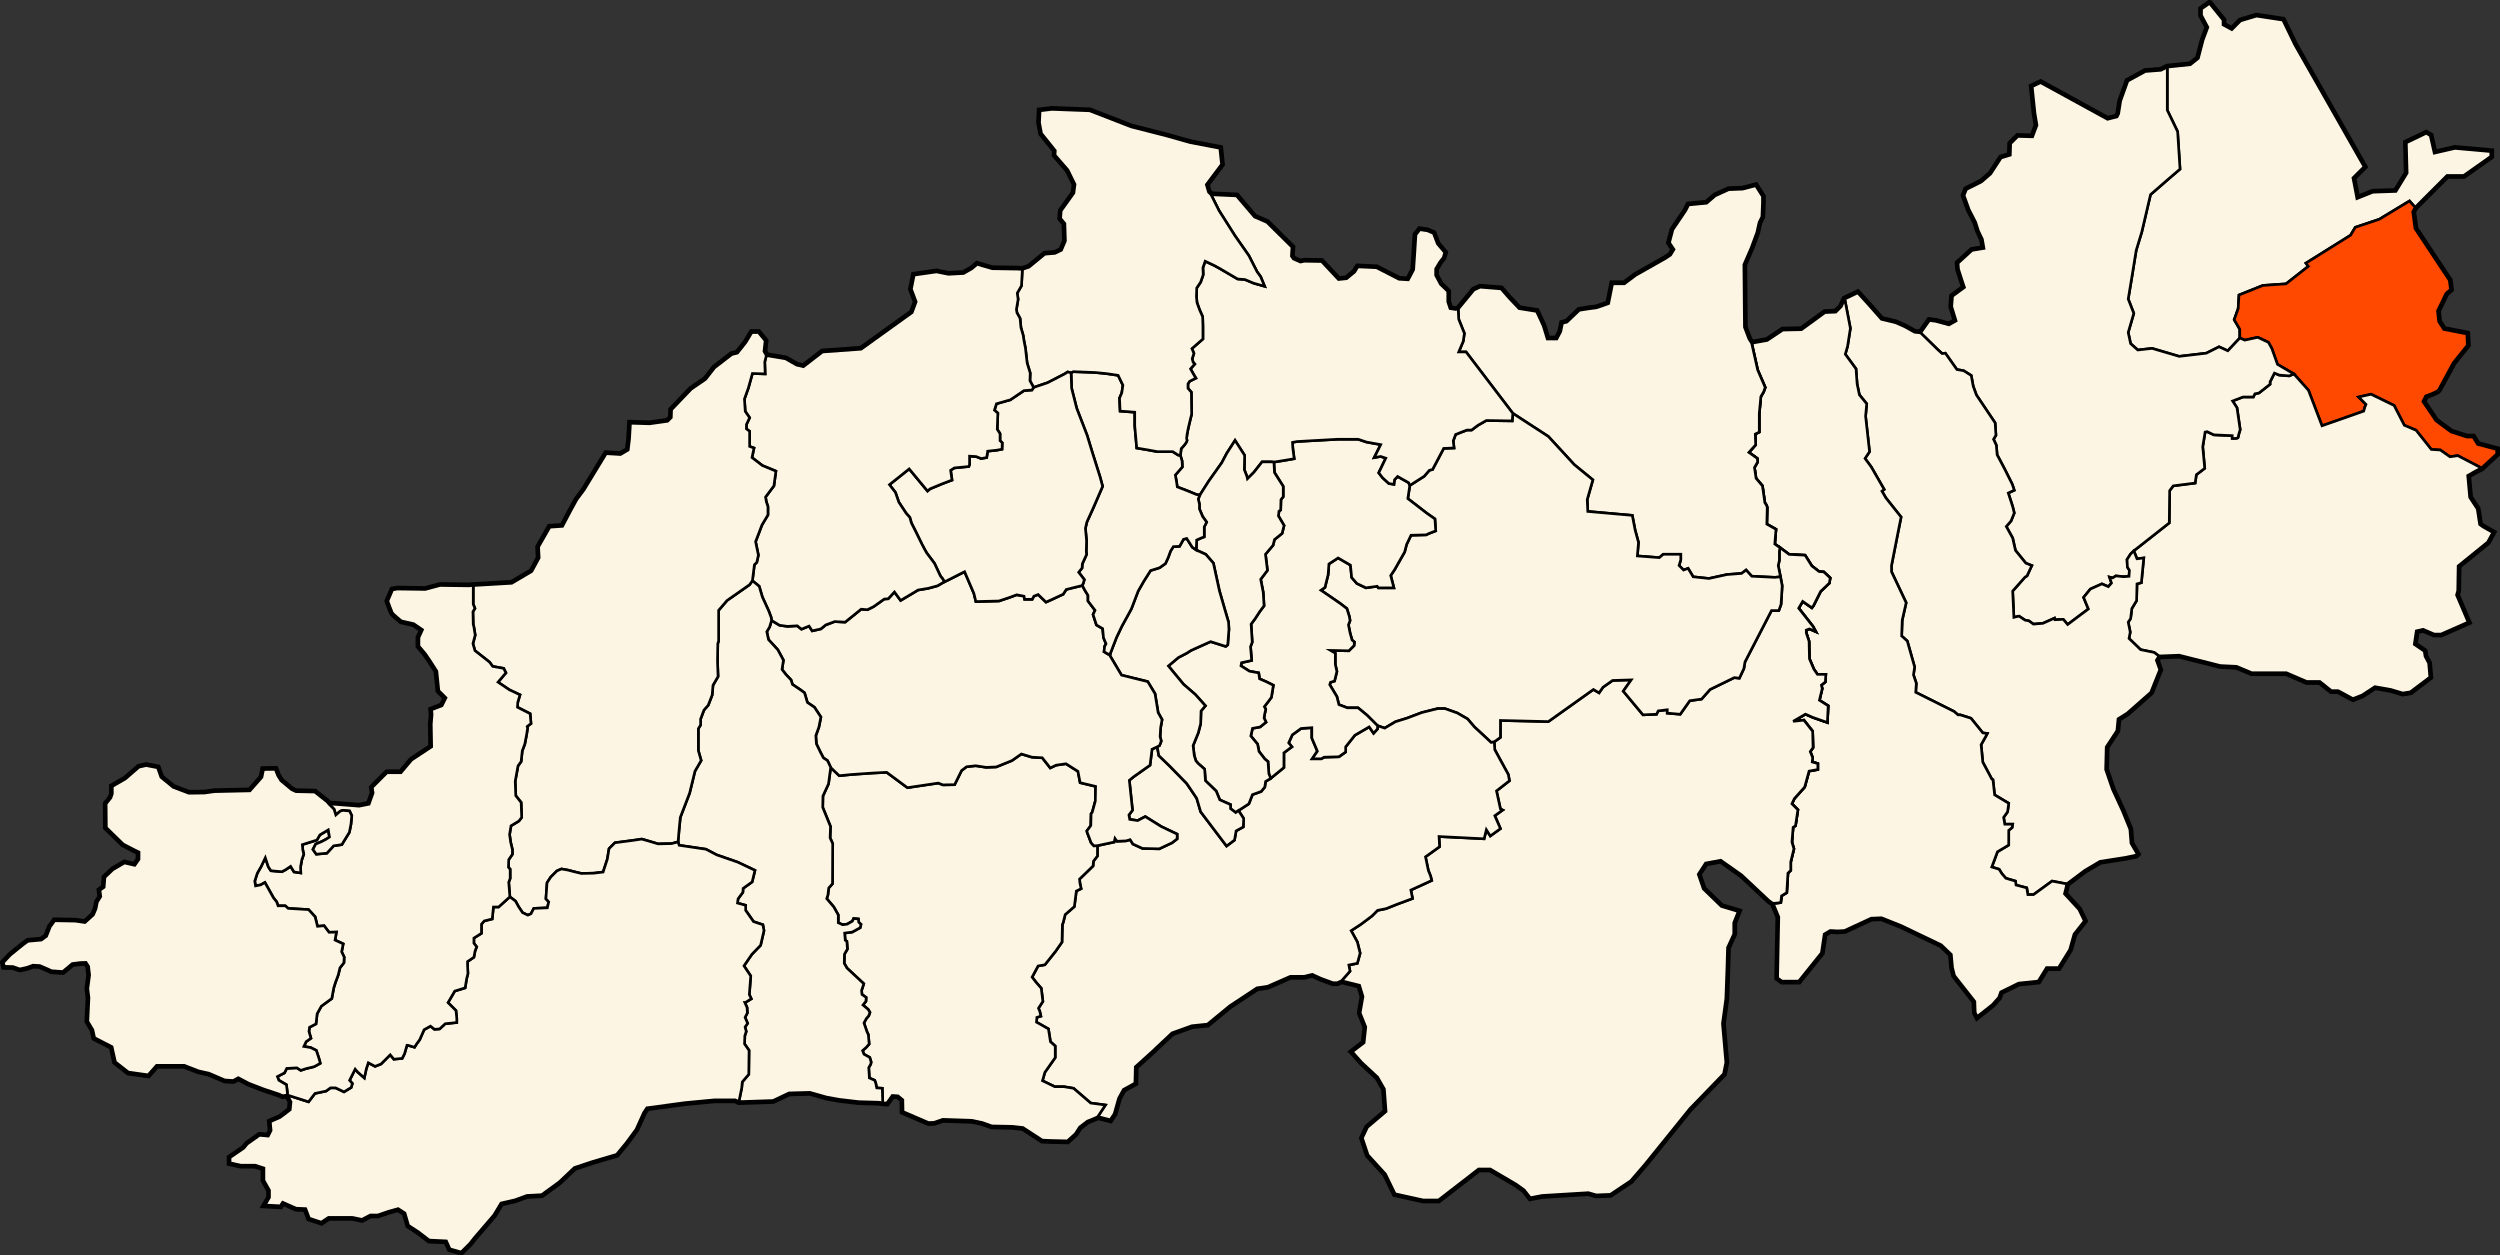 <?xml version="1.0" encoding="UTF-8" standalone="no"?>
<!-- Created with Inkscape (http://www.inkscape.org/) -->

<svg
   xmlns:dc="http://purl.org/dc/elements/1.1/"
   xmlns:cc="http://creativecommons.org/ns#"
   xmlns:rdf="http://www.w3.org/1999/02/22-rdf-syntax-ns#"
   xmlns:svg="http://www.w3.org/2000/svg"
   xmlns="http://www.w3.org/2000/svg"
   xmlns:sodipodi="http://sodipodi.sourceforge.net/DTD/sodipodi-0.dtd"
   xmlns:inkscape="http://www.inkscape.org/namespaces/inkscape"
   width="1875.812"
   height="941.938"
   id="svg2"
   version="1.1"
   inkscape:version="0.48.0 r9654"
   sodipodi:docname="28.svg">
  <rect width="100%" height="100%" fill="#333333" stroke="none"/>
  <defs
     id="defs4" />
  <sodipodi:namedview
     id="base"
     pagecolor="#ffffff"
     bordercolor="#666666"
     borderopacity="1.0"
     inkscape:pageopacity="0.0"
     inkscape:pageshadow="2"
     inkscape:zoom="0.84387182"
     inkscape:cx="1605.8763"
     inkscape:cy="415.98183"
     inkscape:document-units="px"
     inkscape:current-layer="layer2"
     showgrid="false"
     fit-margin-top="0"
     fit-margin-left="0"
     fit-margin-right="0"
     fit-margin-bottom="0"
     inkscape:window-width="1920"
     inkscape:window-height="1053"
     inkscape:window-x="1431"
     inkscape:window-y="-9"
     inkscape:window-maximized="1"
     showborder="false"
     inkscape:showpageshadow="false" />
  <g
     inkscape:groupmode="layer"
     id="layer2"
     inkscape:label="Communes"
     style="display:inline"
     transform="translate(-5.562,-18.812)">
    <path
       style="fill:#fcf5e3;fill-opacity:1;stroke:#000000;stroke-width:5;stroke-linecap:butt;stroke-linejoin:miter;stroke-miterlimit:4;stroke-opacity:1;stroke-dasharray:none;display:inline"
       d="m 1663.406,21.312 -5.969,4.188 0,4.781 4.781,8.969 -3.594,9.562 -3.594,13.781 -5.969,4.781 -17.344,1.781 -4.781,2.406 -11.656,0.875 -13.156,7.188 -5.375,14.938 -1.5,9.562 -1.219,2.406 -7.156,1.781 -50.219,-27.5 -6.281,3 2.094,20.031 1.5,8.969 -3.313,8.656 -11.062,-0.281 -5.375,5.375 -0.281,8.656 -6.875,2.094 -7.781,11.969 -6.875,5.969 -11.375,5.688 -1.781,4.469 3.875,10.781 4.781,9.25 2.094,6.594 3,6.281 1.188,6.875 -8.969,1.5 -10.469,9.562 0.312,4.469 2.688,8.375 1.781,5.375 -8.969,6.594 -0.594,7.781 3.312,10.75 -5.406,3 -9.844,-2.688 -4.781,-0.625 -6.594,9.281 -4.531,-0.469 -7.594,-4.219 -6.781,-2.969 -10.562,-2.531 -9.281,-10.562 -8.469,-9.312 -9.719,4.656 -2.563,5.688 -4.187,4.156 -8.063,0.312 -17.625,12.844 -14.062,0.312 -11.656,7.781 -11.656,2.094 -2.062,-3.188 -3.375,-8.875 -0.438,-46.938 5.5,-12.656 4.219,-11.438 1.688,-7.594 2.125,-4.25 0.438,-10.562 0,-4.656 -5.094,-8.031 -9.719,2.562 -10.562,0.406 -10.156,4.656 -6.344,5.5 -13.531,1.25 -2.094,4.25 -9.75,14.375 -2.531,9.719 3.375,5.062 -2.531,4.219 -3.781,2.562 -22.437,12.688 -8.438,6.312 -8.875,0 -2.969,14.812 c 0,0 -8.888,3.375 -10.156,3.375 -1.268,0 -11.812,1.688 -11.812,1.688 l -9.313,8.875 -3.375,0.875 -1.281,6.312 -2.969,5.5 -7.187,0 -2.938,-9.719 -2.125,-4.656 -2.969,-6.344 -13.094,-2.094 -7.625,-8.031 -5.906,-6.781 -15.656,-1.25 -4.625,2.094 -11.844,14.375 -2.125,0.219 -4,-0.625 -1.719,-5.094 0,-7.812 -5.469,-5.281 -3.594,-6.75 0,-4.875 3.156,-5.281 2.531,-3.188 1.062,-3.781 -5.5,-6.562 -2.969,-7.812 -4.438,-1.906 -5.688,-0.844 -2.969,3.781 -0.844,13.531 -0.844,12.688 -4.031,7.625 -6.969,-0.438 -16.906,-8.656 -13.938,-0.625 -2.344,3.781 -6.125,5.094 -6.125,0.625 L 997.156,215.031 984.25,214.812 981.312,215.469 976,213.125 l -1.469,-2.094 0.438,-6.781 -18.812,-18.594 -9.312,-4.031 -13.531,-15.844 -19.031,-0.844 -1.906,-1.906 -1.688,-5.719 11.406,-15.219 -1.25,-12.031 -22.188,-4.25 L 880.688,120.75 854.25,114 l -31.062,-12.062 -28.344,-1.062 -8.875,1.062 -0.438,8.875 1.5,8.031 10.344,12.906 -0.188,3.375 9.719,11.219 5.281,10.781 -0.844,6.531 -9.531,13.312 -0.406,5.719 3.156,3.812 0.438,13.094 -2.969,6.969 -4.844,2.344 -7.625,0.625 -11.844,9.719 -5.062,1.688 -3.438,-0.219 -19.125,-0.281 -11.375,-3.312 -3.875,3.312 -6.281,3.594 -11.375,0.594 -8.969,-1.812 L 691.5,225.219 689.406,235.688 693,245.25 l -3,8.062 -38.281,27.5 -29,2.094 -14.344,11.062 -5.062,-1.188 -8.375,-4.781 -14.375,-2.406 -1.75,-3.125 0.844,-8.031 -5.094,-6.125 -4.844,0 -4.438,7.406 -6.344,8.031 -4.25,1.031 -12.875,9.938 -6.781,8.688 -10.781,7.375 -14.781,15.438 -0.219,5.938 -2.75,2.75 -13.531,1.875 -14.375,-0.406 -0.625,11.406 -1.062,8.688 -5.719,3.375 -10.781,-0.625 -16.469,27.031 -5.5,7.406 -4.875,8.875 -5.906,11.219 -9.531,0.625 -8.438,14.812 0.406,8.219 -5.469,10.156 -15.031,8.875 -28.938,1.688 -3.406,0.281 -21.531,-0.312 -11.062,3 -20.906,-0.312 -3.594,0.594 -3.594,8.375 c 0,0 2.683,7.492 3.281,8.688 0.598,1.196 6.875,6.281 6.875,6.281 L 316,486.812 l 6.562,4.469 -2.688,5.969 0,6.281 4.781,5.688 3.906,5.688 4.781,7.469 1.5,14.656 5.375,5.375 -3,5.969 -7.781,3 0.312,3.594 -0.594,7.156 0.281,17.062 -14.938,9.844 -8.062,9.594 -10.469,0 -11.062,11.062 0.594,4.156 -2.969,8.375 -7.5,1.5 -17.188,-1.344 -5.531,-0.281 -1.344,-1.656 -9.25,-7.312 -14.062,-0.312 -3.281,-1.5 -8.094,-6.719 -2.375,-3.875 -1.781,-4.656 -8.844,0.156 -1.188,5.844 -8.969,10.156 -26.75,0.594 -7.469,1.031 L 147.25,614 l -11.812,-4.469 -9.125,-7.469 -2.531,-7.188 -8.531,-1.656 -5.375,1.219 -10.188,8.812 -9.844,5.688 0,5.531 -1.062,2.969 -3.562,4.5 0.125,17.781 12.719,12.406 8.656,4.469 3.156,1.5 0,5.531 -3.156,4.5 -7.75,-1.812 -8.688,5.094 -5.969,5.688 -0.594,7.469 -3.156,2.25 0.594,4.781 -2.531,4.031 -1.031,5.219 -1.969,4.5 -6.281,5.688 -7.156,-1.062 -15.562,-0.281 -3.281,4.469 -2.844,7.188 -3.875,2.844 -10.031,0.875 -3.719,2.688 -9.406,7.625 -5.406,5.688 0.75,2.844 6.438,0.156 5.219,1.781 5.406,-1.188 4.469,-1.656 5.094,0.312 6.281,2.688 2.531,1.188 8.375,0.594 7.156,-5.969 6,-0.75 4.312,-0.156 1.969,3 0.719,6.562 -1.344,10.188 0.875,6.75 -0.875,17.75 3.812,6.344 1.281,5.938 13.094,6.75 2.531,11.406 9.75,7.625 14.781,2.125 6.344,-7.188 10.156,0 10.562,0 11,4.219 7.594,1.688 11.844,5.062 6.344,0.438 3.812,-2.125 8.031,4.25 11,4.219 11.406,3.812 2.969,1.25 3.469,-0.5 2.688,5.094 -0.594,5.969 -7.469,5.688 -7.469,3.281 0.594,6.562 -2.094,4.188 -6.562,-0.594 -9.281,6.594 -2.375,2.969 -10.469,7.188 0,3.875 8.062,1.812 10.75,0 6.594,2.094 0,9.25 4.188,7.469 0,5.406 -3.281,5.656 11.344,0.625 1.812,-2.719 10.156,4.5 7.156,0.281 2.719,7.188 8.969,3 5.375,-3.594 4.188,0 8.062,0 5.688,0 7.156,1.5 6.281,-3.281 5.688,0 7.781,-2.719 7.469,-2.094 5.094,3.312 2.688,9.25 7.75,5.094 7.781,5.969 12.844,0.594 2.719,6 8.344,2.375 6.594,-6.562 3.281,-4.188 14.656,-17.031 5.375,-8.969 10.469,-2.406 8.969,-3.281 11.062,-0.594 13.156,-9.562 11.344,-10.781 13.469,-4.469 18.219,-5.406 7.188,-8.656 7.469,-10.156 5.688,-12.562 2.375,-3.594 c 0,0 26.028,-3.576 28.719,-3.875 2.691,-0.299 22.125,-2.094 22.125,-2.094 l 15.531,0 2.75,1.344 25.562,-0.844 12.062,-5.688 15.625,-0.438 12.688,3.594 9.531,1.688 14.375,1.688 15,0.438 3.031,0.469 3.125,0.125 4.062,-5.656 4.312,0.281 3.594,3 0.156,8.812 19.125,8.219 4.188,-0.156 6.438,-2.219 22.125,0.719 7.625,1.656 7.156,2.531 15.25,0.312 8.062,0.906 14.5,9.406 6.156,0.312 12.688,0.281 5.969,-5.375 3.156,-4.938 5.812,-4.469 6.281,-2.562 1.656,-0.875 9.281,2.375 2.969,-4.469 3.281,-11.656 3.594,-6.594 8.688,-4.781 0.281,-12.25 12.25,-11.062 15.25,-14.344 14.969,-5.406 11.656,-1.188 16.75,-13.75 20.312,-13.438 8.062,-1.219 17.062,-7.469 10.438,0 6,-1.5 6.562,3 8.969,3.281 3.312,0 3.156,-1.438 13.531,3.375 2.531,8.469 -2.094,12.25 4.219,10.594 -1.281,11.812 -8.875,6.781 7.188,8.031 11.844,11 5.062,8.875 1.281,16.906 -13.938,11.844 -3.812,8.031 4.219,12.688 13.094,14.375 7.188,14.781 21.156,4.656 11.406,0 18.625,-14.375 11.406,-8.875 8.875,0 19.438,11.406 5.937,4.25 4.656,5.906 8.875,-1.688 34.656,-2.125 5.906,1.688 10.594,-0.406 15.219,-10.156 10.562,-12.25 33.812,-41.875 25.375,-26.188 1.688,-8.469 -2.531,-29.188 2.531,-18.594 0.844,-23.656 0.437,-14.812 4.656,-10.156 0,-8.438 3.375,-8.469 -12.688,-3.812 -13.531,-13.094 -3.813,-11 5.5,-8.438 11.406,-2.125 15.656,11 20.719,19.438 2.969,1.969 4.188,10.188 -0.875,45.719 3.281,2.406 12.562,0 17.031,-21.219 2.094,-14.062 4.469,-2.688 5.688,0.312 5.094,-0.312 20.031,-9.281 7.781,-0.281 14.938,5.969 14.938,7.188 14.969,7.156 7.469,7.188 0.875,9.875 1.5,5.969 15.25,19.438 0.312,8.375 1.5,2.969 11.344,-8.969 4.781,-5.375 1.5,-4.188 13.469,-6.562 14.625,-1.5 6.281,-10.156 8.969,0 8.375,-13.469 3.281,-11.656 7.781,-9.875 -4.187,-8.656 -10.75,-11.656 1.187,-4.781 0.5,-2.719 13.531,-10.156 11.438,-6.75 19,-2.969 8.062,-1.688 0.844,-0.844 -4.656,-8.031 -0.844,-10.562 -5.5,-13.531 -7.625,-16.5 -5.062,-14.781 0.406,-16.906 8.062,-12.281 0.844,-8.875 6.75,-4.219 17.75,-15.656 6.781,-16.906 -2.531,-7.188 1.906,-3.125 15.25,-0.625 30.781,7.781 12.25,0.594 11.375,4.781 26,0 15.25,6.594 9.875,0 8.656,6.875 5.094,0 11.062,5.969 6.875,-2.688 9.563,-6.281 11.969,2.094 8.969,2.688 5.688,-0.875 14.625,-11.062 -0.875,-10.469 -2.688,-5.094 -0.625,-3.875 -7.469,-5.094 1.5,-10.156 5.094,-1.188 8.375,3.562 5.063,0 20.344,-8.969 -8.688,-20.312 0.906,-3.281 0.313,-18.562 22.094,-17.938 3.906,-7.156 -7.469,-4.188 -2.406,-1.781 -1.781,-11.688 -5.688,-8.656 -1.5,-16.438 6.281,-3.594 4.063,-2 11.406,-10.594 0,-3.375 -14.375,-3.812 -3.375,-5.5 -4.656,0 -11.844,-3.781 -11.406,-8.469 -9.719,-14.375 2.125,-4.219 c 0,0 8.873,-2.965 9.719,-4.656 0.846,-1.691 11,-20.281 11,-20.281 l 10.562,-13.125 -0.437,-8.438 -2.094,-0.438 -15.219,-2.969 -3.812,-5.906 -0.844,-8.031 6.344,-13.125 3.375,-2.938 -0.844,-6.781 -25.781,-38.875 -1.719,-12.688 1.781,-3.25 23.938,-23.906 12.531,0 20.344,-14.344 0,-3.594 -26.906,-2.375 -15.531,3.562 -3,-13.156 -3,-1.781 -14.937,7.188 0.594,22.719 -8.375,13.75 -17.344,0.594 -11.938,4.781 -3,-15.531 8.375,-8.375 -52.031,-91.5 -8.969,-18.531 -19.719,-3 -11.969,3.594 -6.563,6.594 -6.594,-3.594 0,-3.594 -10.156,-12.562 z"
       id="path35"
       inkscape:connector-curvature="0" />
    <path
       style="fill:#fcf5e3;fill-opacity:1;stroke:#000000;stroke-width:2;stroke-linecap:butt;stroke-linejoin:miter;stroke-miterlimit:4;stroke-opacity:1;stroke-dasharray:none;display:inline"
       d="m 1631.715,69.156 17.34,-1.794 5.979,-4.783 3.587,-13.752 3.587,-9.567 -4.783,-8.969 0,-4.783 5.979,-4.185 10.165,12.556 0,3.588 6.577,3.588 6.577,-6.577 11.958,-3.588 19.731,2.99 8.969,18.535 52.019,91.481 -8.371,8.371 2.99,15.546 11.958,-4.783 17.34,-0.598 8.371,-13.752 -0.598,-22.721 14.948,-7.175 2.99,1.794 2.99,13.154 15.546,-3.587 26.906,2.392 0,3.587 -20.329,14.35 -12.556,0 -23.917,23.917 -4.185,-4.783 -22.721,13.752 -17.938,5.979 -3.587,5.979 -33.483,20.927 1.794,2.392 -16.742,13.154 -17.34,1.196 -17.938,7.175 -0.598,10.165 -2.99,8.371 4.185,7.175 0,6.577 -8.969,9.567 -6.577,-2.99 -9.567,4.783 -20.329,2.392 -20.329,-5.979 -10.763,1.196 -5.381,-4.783 -1.794,-8.371 4.186,-14.35 -4.186,-10.762 2.99,-17.938 2.99,-18.535 4.185,-13.752 6.577,-28.102 13.752,-11.958 8.371,-7.175 -1.794,-28.102 -7.773,-16.144 z"
       id="path2997"
       inkscape:connector-curvature="0" />
    <path
       id="path3008"
       style="fill:#ff4800;fill-opacity:1;stroke:#000000;stroke-width:2;stroke-linecap:butt;stroke-linejoin:miter;stroke-miterlimit:4;stroke-opacity:1;stroke-dasharray:none;display:inline"
       d="m 1689.896,274.012 9.724,-2.114 8.033,3.805 2.537,4.651 4.228,11.838 12.261,7.187 10.992,12.261 10.147,26.636 31.287,-10.993 0.846,-2.96 0.846,-2.114 -5.496,-5.496 9.301,-2.114 17.334,8.456 7.61,14.798 8.879,3.805 11.415,14.375 6.765,0.423 7.187,5.073 5.919,-0.846 17.757,9.301 11.415,-10.57 0,-3.382 -14.375,-3.805 -3.382,-5.496 -4.651,0 -11.838,-3.805 -11.415,-8.456 -9.724,-14.375 2.114,-4.228 c 0,0 8.879,-2.96 9.724,-4.651 0.846,-1.691 10.993,-20.294 10.993,-20.294 l 10.57,-13.107 -0.423,-8.456 -2.114,-0.423 -15.22,-2.96 -3.805,-5.919 -0.846,-8.033 6.342,-13.107 3.382,-2.96 -0.846,-6.765 -25.79,-38.897 -1.691,-12.684 1.78,-3.227 -4.185,-4.783 -22.721,13.752 -17.938,5.979 -3.587,5.979 -33.483,20.927 1.794,2.392 -16.742,13.154 -17.34,1.196 -17.938,7.175 -0.598,10.165 -2.99,8.371 4.185,7.175 0,6.577 z"
       inkscape:connector-curvature="0" />
    <path
       id="path3020"
       style="fill:#fcf5e3;fill-opacity:1;stroke:#000000;stroke-width:2;stroke-linecap:butt;stroke-linejoin:miter;stroke-miterlimit:4;stroke-opacity:1;stroke-dasharray:none;display:inline"
       d="m 1867.468,369.986 -17.757,-9.301 -5.919,0.846 -7.187,-5.073 -6.765,-0.423 -11.415,-14.375 -8.879,-3.805 -7.61,-14.798 -17.334,-8.456 -9.301,2.114 5.496,5.496 -0.846,2.114 -0.846,2.96 -31.287,10.993 -10.147,-26.636 -10.992,-12.261 -3.482,1.469 -7.474,-0.598 -3.587,-1.495 -3.289,6.577 0,1.794 -8.371,6.577 -2.99,0.598 -1.196,2.392 -7.773,0 -7.773,2.99 3.288,5.082 2.392,16.443 c 0,0 -1.495,4.484 -1.495,5.68 0,1.196 -4.484,0.897 -4.484,0.897 l 0,-2.093 -13.752,-0.598 -5.082,-2.392 -1.495,0.299 -1.794,11.061 1.495,16.144 -6.278,4.783 -0.897,6.278 -16.443,2.093 -2.691,3.588 -0.299,24.216 -26.607,20.927 2.392,5.979 5.082,-0.598 -1.794,18.535 -3.289,0.897 -0.299,12.556 -3.587,5.979 -0.897,7.474 -1.794,2.691 1.495,7.474 -0.897,4.783 8.67,8.371 10.165,2.093 3.587,2.691 15.247,-0.598 30.793,7.773 12.257,0.598 11.361,4.783 26.009,0 15.247,6.577 9.866,0 8.67,6.876 5.082,0 11.062,5.979 6.876,-2.691 9.567,-6.278 11.958,2.093 8.969,2.691 5.68,-0.897 14.649,-11.061 -0.897,-10.464 -2.691,-5.082 -0.598,-3.886 -7.474,-5.082 1.495,-10.165 5.082,-1.196 8.371,3.588 5.082,0 20.329,-8.969 -8.67,-20.329 0.897,-3.289 0.299,-18.535 22.123,-17.938 3.886,-7.175 -7.474,-4.185 -2.392,-1.794 -1.794,-11.659 -5.68,-8.67 -1.495,-16.443 6.278,-3.588 z"
       inkscape:connector-curvature="0" />
    <path
       id="path3038"
       style="fill:#fcf5e3;fill-opacity:1;stroke:#000000;stroke-width:2;stroke-linecap:butt;stroke-linejoin:miter;stroke-miterlimit:4;stroke-opacity:1;stroke-dasharray:none;display:inline"
       d="m 1604.211,434.483 -2.691,4.185 0.299,5.68 1.495,2.392 -0.299,4.484 -4.186,0.299 -5.68,-0.598 -2.392,1.495 -2.392,-0.598 1.495,4.484 -2.392,2.691 -4.783,-2.093 -8.67,3.886 -5.082,6.278 3.587,8.67 -15.546,11.659 -3.289,-3.886 -6.278,0.299 -0.299,-1.196 -8.67,3.886 -7.175,0.598 -3.288,-2.392 -2.99,-0.598 -4.484,-2.99 -3.886,0.897 -0.897,-19.731 9.268,-10.464 1.495,-0.897 3.587,-7.773 -4.484,-1.794 -7.773,-9.567 -2.093,-9.268 -4.783,-8.67 3.587,-4.185 2.392,-5.979 -1.196,-4.783 -3.288,-10.165 4.484,-2.093 -1.495,-4.484 -5.68,-11.36 -5.68,-10.762 -0.598,-7.175 -2.093,-4.484 1.794,-2.99 -0.598,-9.268 -14.051,-20.927 -2.392,-6.577 -1.495,-8.072 -5.68,-3.587 -5.082,-0.897 -8.67,-12.257 -2.392,0.299 -2.99,-2.691 -13.154,-12.855 6.577,-9.268 4.783,0.598 9.866,2.691 5.381,-2.99 -3.288,-10.762 0.598,-7.773 8.969,-6.577 -1.794,-5.381 -2.691,-8.371 -0.299,-4.484 10.463,-9.567 8.969,-1.495 -1.196,-6.876 -2.99,-6.278 -2.093,-6.577 -4.783,-9.268 -3.886,-10.763 1.794,-4.484 11.36,-5.68 6.876,-5.979 7.773,-11.958 6.876,-2.093 0.299,-8.67 5.381,-5.381 11.061,0.299 3.289,-8.67 -1.495,-8.969 -2.093,-20.03 6.278,-2.99 50.225,27.504 7.175,-1.794 1.196,-2.392 1.495,-9.567 5.381,-14.948 13.154,-7.175 11.659,-0.897 4.783,-2.392 0,32.288 7.773,16.144 1.794,28.102 -8.371,7.175 -13.752,11.958 -6.577,28.102 -4.185,13.752 -2.99,18.535 -2.99,17.938 4.186,10.762 -4.186,14.35 1.794,8.371 5.381,4.783 10.763,-1.196 20.329,5.979 20.329,-2.392 9.567,-4.783 6.577,2.99 8.969,-9.567 3.77,1.565 9.724,-2.114 8.033,3.805 2.537,4.651 4.228,11.838 12.261,7.187 -3.482,1.469 -7.474,-0.598 -3.587,-1.495 -3.289,6.577 0,1.794 -8.371,6.577 -2.99,0.598 -1.196,2.392 -7.773,0 -7.773,2.99 3.288,5.082 2.392,16.443 c 0,0 -1.495,4.484 -1.495,5.68 0,1.196 -4.484,0.897 -4.484,0.897 l 0,-2.093 -13.752,-0.598 -5.082,-2.392 -1.495,0.299 -1.794,11.061 1.495,16.144 -6.278,4.783 -0.897,6.278 -16.443,2.093 -2.691,3.588 -0.299,24.216 -26.607,20.927 z"
       inkscape:connector-curvature="0" />
    <path
       id="path3086"
       style="fill:#fcf5e3;fill-opacity:1;stroke:#000000;stroke-width:2;stroke-linecap:butt;stroke-linejoin:miter;stroke-miterlimit:4;stroke-opacity:1;stroke-dasharray:none;display:inline"
       d="m 1604.211,434.483 -2.691,4.185 0.299,5.68 1.495,2.392 -0.299,4.484 -4.186,0.299 -5.68,-0.598 -2.392,1.495 -2.392,-0.598 1.495,4.484 -2.392,2.691 -4.783,-2.093 -8.67,3.886 -5.082,6.278 3.587,8.67 -15.546,11.659 -3.289,-3.886 -6.278,0.299 -0.299,-1.196 -8.67,3.886 -7.175,0.598 -3.288,-2.392 -2.99,-0.598 -4.484,-2.99 -3.886,0.897 -0.897,-19.731 9.268,-10.464 1.495,-0.897 3.587,-7.773 -4.484,-1.794 -7.773,-9.567 -2.093,-9.268 -4.783,-8.67 3.587,-4.185 2.392,-5.979 -1.196,-4.783 -3.288,-10.165 4.484,-2.093 -1.495,-4.484 -5.68,-11.36 -5.68,-10.762 -0.598,-7.175 -2.093,-4.484 1.794,-2.99 -0.598,-9.268 -14.051,-20.927 -2.392,-6.577 -1.495,-8.072 -5.68,-3.587 -5.082,-0.897 -8.67,-12.257 -2.392,0.299 -2.99,-2.691 -13.154,-12.855 -4.519,-0.468 -7.61,-4.228 -6.765,-2.96 -10.57,-2.537 -9.301,-10.57 -8.456,-9.301 -9.724,4.651 4.228,21.985 -2.114,13.529 -1.691,5.919 8.033,10.993 0.846,11.415 1.691,8.033 5.496,6.765 -0.846,9.301 2.959,26.636 -3.382,5.073 4.651,6.342 9.724,16.912 -1.691,1.268 2.959,5.073 11.415,14.375 -2.537,12.684 -4.651,23.676 0,4.651 10.993,23.254 -2.959,13.107 -0.423,11.838 4.228,3.805 5.496,19.448 -0.846,5.919 2.114,6.342 -0.423,6.765 28.75,14.375 2.959,2.537 1.691,0 8.033,2.537 8.879,10.993 3.382,0.423 -0.846,1.691 -3.805,6.765 1.268,13.107 6.765,12.684 0.846,0.423 1.268,11.415 10.57,6.342 -0.846,6.342 -2.959,4.228 0.846,5.074 5.919,0 -0.423,2.537 -2.537,2.114 0,10.993 -8.456,5.073 -4.228,11.415 5.496,1.691 2.114,3.382 2.959,3.382 7.188,2.114 0.423,2.96 8.033,2.114 0.846,5.073 4.228,0 13.952,-10.147 10.993,2.114 13.529,-10.147 11.415,-6.765 19.026,-2.96 8.033,-1.691 0.846,-0.846 -4.651,-8.033 -0.846,-10.57 -5.496,-13.529 -7.61,-16.489 -5.074,-14.798 0.423,-16.912 8.033,-12.261 0.846,-8.879 6.765,-4.228 17.757,-15.643 6.765,-16.912 -2.537,-7.187 1.919,-3.141 -3.587,-2.691 -10.165,-2.093 -8.67,-8.371 0.897,-4.783 -1.495,-7.474 1.794,-2.691 0.897,-7.474 3.587,-5.979 0.299,-12.556 3.289,-0.897 1.794,-18.535 -5.082,0.598 -2.392,-5.979 z"
       inkscape:connector-curvature="0" />
    <path
       style="fill:#fcf5e3;fill-opacity:1;stroke:#000000;stroke-width:2;stroke-linecap:butt;stroke-linejoin:miter;stroke-miterlimit:4;stroke-opacity:1;stroke-dasharray:none;display:inline"
       d="m 1555.78,684.711 -1.196,4.783 10.762,11.659 4.185,8.67 -7.773,9.866 -3.288,11.659 -8.371,13.453 -8.969,0 -6.278,10.165 -14.649,1.495 -13.453,6.577 -1.495,4.185 -4.783,5.381 -11.36,8.969 -1.495,-2.99 -0.299,-8.371 -15.247,-19.432 -1.495,-5.979 -0.897,-9.866 -7.474,-7.175 -14.948,-7.175 -14.948,-7.175 -14.948,-5.979 -7.773,0.299 -20.03,9.268 -5.082,0.299 -5.68,-0.299 -4.484,2.691 -2.093,14.051 -17.041,21.226 -12.556,0 -3.289,-2.392 0.897,-45.741 -4.185,-10.165 5.68,-0.598 0.598,-5.082 3.886,-2.392 0.897,-14.649 2.093,-2.093 0,-6.278 2.392,-9.866 -1.495,-5.082 0.897,-11.061 1.794,-1.196 1.794,-11.958 -4.484,-4.484 1.794,-3.886 7.773,-8.67 3.288,-11.958 6.577,-1.196 0,-4.484 -4.185,-1.196 0.299,-3.289 -1.794,-4.484 2.093,-2.99 -0.299,-12.257 -6.577,-8.371 -8.072,0.897 9.268,-5.381 5.381,2.392 11.061,3.886 0.598,-12.556 -6.577,-4.185 2.093,-8.67 -0.598,-2.691 2.99,-2.392 0.299,-5.68 -6.278,0 -2.691,-3.886 -3.288,-7.773 -0.299,-13.154 -2.093,-6.278 0,-2.093 2.392,-0.897 4.783,2.093 -2.093,-3.886 -10.762,-13.752 2.99,-5.082 6.876,4.783 1.196,-1.495 5.381,-10.763 6.577,-6.278 0.598,-3.886 -4.783,-4.484 -3.587,-0.299 -5.381,-4.185 -5.082,-8.072 -11.958,-0.598 -6.876,-5.082 -3.886,-2.691 0.897,-11.061 -6.876,-3.886 c 0,0 0.299,-10.763 0.299,-12.257 0,-1.495 -1.794,-3.886 -1.794,-3.886 l -1.794,-12.556 -4.783,-5.68 -1.196,-8.072 2.392,-4.185 -0.299,-2.691 -6.278,-4.484 5.082,-5.68 -0.299,-8.072 2.99,-1.495 0,-13.752 1.196,-12.855 2.093,-3.587 1.196,-3.289 -5.68,-13.154 -4.484,-20.03 11.659,-2.093 11.659,-7.773 14.051,-0.299 17.639,-12.855 8.072,-0.299 4.186,-4.185 2.547,-5.681 4.228,21.985 -2.114,13.529 -1.691,5.919 8.033,10.993 0.846,11.415 1.691,8.033 5.496,6.765 -0.846,9.301 2.959,26.636 -3.382,5.073 4.651,6.342 9.724,16.912 -1.691,1.268 2.959,5.073 11.415,14.375 -2.537,12.684 -4.651,23.676 0,4.651 10.993,23.254 -2.959,13.107 -0.423,11.838 4.228,3.805 5.496,19.448 -0.846,5.919 2.114,6.342 -0.423,6.765 28.75,14.375 2.959,2.537 1.691,0 8.033,2.537 8.879,10.993 3.382,0.423 -0.846,1.691 -3.805,6.765 1.268,13.107 6.765,12.684 0.846,0.423 1.268,11.415 10.57,6.342 -0.846,6.342 -2.959,4.228 0.846,5.074 5.919,0 -0.423,2.537 -2.537,2.114 0,10.993 -8.456,5.073 -4.228,11.415 5.496,1.691 2.114,3.382 2.959,3.382 7.188,2.114 0.423,2.96 8.033,2.114 0.846,5.073 4.228,0 13.952,-10.147 10.993,2.114 z"
       id="path3100"
       inkscape:connector-curvature="0" />
    <path
       id="path3108"
       style="fill:#fcf5e3;fill-opacity:1;stroke:#000000;stroke-width:2;stroke-linecap:butt;stroke-linejoin:miter;stroke-miterlimit:4;stroke-opacity:1;stroke-dasharray:none;display:inline"
       d="m 1336.045,696.67 5.68,-0.598 0.598,-5.082 3.886,-2.392 0.897,-14.649 2.093,-2.093 0,-6.278 2.392,-9.866 -1.495,-5.082 0.897,-11.061 1.794,-1.196 1.794,-11.958 -4.484,-4.484 1.794,-3.886 7.773,-8.67 3.288,-11.958 6.577,-1.196 0,-4.484 -4.185,-1.196 0.299,-3.289 -1.794,-4.484 2.093,-2.99 -0.299,-12.257 -6.577,-8.371 -8.072,0.897 9.268,-5.381 5.381,2.392 11.061,3.886 0.598,-12.556 -6.577,-4.185 2.093,-8.67 -0.598,-2.691 2.99,-2.392 0.299,-5.68 -6.278,0 -2.691,-3.886 -3.288,-7.773 -0.299,-13.154 -2.093,-6.278 0,-2.093 2.392,-0.897 4.783,2.093 -2.093,-3.886 -10.762,-13.752 2.99,-5.082 6.876,4.783 1.196,-1.495 5.381,-10.763 6.577,-6.278 0.598,-3.886 -4.783,-4.484 -3.587,-0.299 -5.381,-4.185 -5.082,-8.072 -11.958,-0.598 -6.876,-5.082 -0.457,2.859 0,6.765 -0.846,3.805 1.691,8.456 1.268,6.765 -0.846,13.952 -1.691,4.651 -5.496,0 -19.871,38.474 -0.846,5.074 -3.382,7.187 -3.805,-0.423 -18.18,8.879 -6.342,7.187 -8.879,1.268 -7.187,10.147 -9.724,-0.846 0,-2.537 -6.765,0.846 -1.268,2.537 -10.147,0.423 -14.798,-17.757 5.919,-8.456 -13.952,0.423 -7.188,5.073 -2.959,4.228 -4.228,-2.537 -33.823,24.099 -35.937,-0.846 0,12.684 -4.651,3.382 0.423,5.919 10.147,18.603 0.846,4.651 -9.724,7.61 2.959,13.529 1.691,0.846 -5.919,4.228 4.228,9.724 -7.61,5.496 -2.959,-4.651 -1.691,6.765 -33.823,-1.691 0.423,7.61 -10.57,7.61 2.114,10.147 1.691,4.228 0.846,3.382 -15.643,7.187 1.268,6.342 -11.415,4.228 -8.456,3.382 -6.342,1.268 -4.228,4.228 -8.456,6.342 -7.187,4.651 4.651,8.456 2.114,8.456 -2.114,7.61 -6.342,1.268 0.846,4.651 -6.342,7.187 13.529,3.382 2.537,8.456 -2.114,12.261 4.228,10.57 -1.268,11.838 -8.879,6.765 7.187,8.033 11.838,10.993 5.074,8.879 1.268,16.912 -13.952,11.838 -3.805,8.033 4.228,12.684 13.107,14.375 7.187,14.798 21.14,4.651 11.415,0 18.603,-14.375 11.415,-8.879 8.879,0 19.448,11.415 5.919,4.228 4.651,5.919 8.879,-1.691 34.669,-2.114 5.919,1.691 10.57,-0.423 15.22,-10.147 10.57,-12.261 33.823,-41.856 25.367,-26.213 1.691,-8.456 -2.537,-29.173 2.537,-18.603 0.846,-23.676 0.423,-14.798 4.651,-10.147 0,-8.456 3.382,-8.456 -12.684,-3.805 -13.529,-13.107 -3.805,-10.993 5.496,-8.456 11.415,-2.114 15.643,10.993 20.717,19.448 z"
       inkscape:connector-curvature="0" />
    <path
       id="path3130"
       style="fill:#fcf5e3;fill-opacity:1;stroke:#000000;stroke-width:2;stroke-linecap:butt;stroke-linejoin:miter;stroke-miterlimit:4;stroke-opacity:1;stroke-dasharray:none;display:inline"
       d="m 1317.84,273.167 -3.382,-8.879 -0.423,-46.93 5.496,-12.684 4.228,-11.415 1.691,-7.61 2.114,-4.228 0.423,-10.57 0,-4.651 -5.074,-8.033 -9.724,2.537 -10.57,0.423 -10.147,4.651 -6.342,5.496 -13.529,1.268 -2.114,4.228 -9.724,14.375 -2.537,9.724 3.382,5.073 -2.537,4.228 -3.805,2.537 -22.408,12.684 -8.456,6.342 -8.879,0 -2.96,14.798 c 0,0 -8.879,3.382 -10.147,3.382 -1.268,0 -11.838,1.691 -11.838,1.691 l -9.301,8.879 -3.382,0.846 -1.268,6.342 -2.96,5.496 -7.187,0 -2.959,-9.724 -2.114,-4.651 -2.959,-6.342 -13.107,-2.114 -7.61,-8.033 -5.919,-6.765 -15.643,-1.268 -4.651,2.114 -11.838,14.375 0.423,7.61 4.228,10.57 -0.846,5.919 -3.382,8.033 5.496,0 35.092,46.084 26.636,17.334 19.448,21.14 13.952,11.415 -4.228,14.798 0.423,8.879 33.4,2.96 2.114,10.993 2.537,9.301 -0.846,10.147 16.489,1.268 2.96,-2.537 13.107,0 0,4.228 -1.268,4.228 3.382,3.382 3.382,-1.268 3.805,6.342 11.838,1.268 13.529,-2.96 10.992,-0.846 3.382,-2.537 4.228,4.651 17.334,0.846 4.228,-0.423 -1.691,-8.456 0.846,-3.805 0,-6.765 0.457,-2.859 -3.886,-2.691 0.897,-11.061 -6.876,-3.886 c 0,0 0.299,-10.763 0.299,-12.257 0,-1.495 -1.794,-3.886 -1.794,-3.886 l -1.794,-12.556 -4.783,-5.68 -1.196,-8.072 2.392,-4.185 -0.299,-2.691 -6.278,-4.484 5.082,-5.68 -0.299,-8.072 2.99,-1.495 0,-13.752 1.196,-12.855 2.093,-3.587 1.196,-3.289 -5.68,-13.154 -4.484,-20.03 z"
       inkscape:connector-curvature="0" />
    <path
       inkscape:connector-curvature="0"
       d="m 1336.045,696.67 5.68,-0.598 0.598,-5.082 3.886,-2.392 0.897,-14.649 2.093,-2.093 0,-6.278 2.392,-9.866 -1.495,-5.082 0.897,-11.061 1.794,-1.196 1.794,-11.958 -4.484,-4.484 1.794,-3.886 7.773,-8.67 3.288,-11.958 6.577,-1.196 0,-4.484 -4.185,-1.196 0.299,-3.289 -1.794,-4.484 2.093,-2.99 -0.299,-12.257 -6.577,-8.371 -8.072,0.897 9.268,-5.381 5.381,2.392 11.061,3.886 0.598,-12.556 -6.577,-4.185 2.093,-8.67 -0.598,-2.691 2.99,-2.392 0.299,-5.68 -6.278,0 -2.691,-3.886 -3.288,-7.773 -0.299,-13.154 -2.093,-6.278 0,-2.093 2.392,-0.897 4.783,2.093 -2.093,-3.886 -10.762,-13.752 2.99,-5.082 6.876,4.783 1.196,-1.495 5.381,-10.763 6.577,-6.278 0.598,-3.886 -4.783,-4.484 -3.587,-0.299 -5.381,-4.185 -5.082,-8.072 -11.958,-0.598 -6.876,-5.082 -0.457,2.859 0,6.765 -0.846,3.805 1.691,8.456 1.268,6.765 -0.846,13.952 -1.691,4.651 -5.496,0 -19.871,38.474 -0.846,5.074 -3.382,7.187 -3.805,-0.423 -18.18,8.879 -6.342,7.187 -8.879,1.268 -7.187,10.147 -9.724,-0.846 0,-2.537 -6.765,0.846 -1.268,2.537 -10.147,0.423 -14.798,-17.757 5.919,-8.456 -13.952,0.423 -7.188,5.073 -2.959,4.228 -4.228,-2.537 -33.823,24.099 -35.937,-0.846 0,12.684 -4.651,3.382 0.423,5.919 10.147,18.603 0.846,4.651 -9.724,7.61 2.959,13.529 1.691,0.846 -5.919,4.228 4.228,9.724 -7.61,5.496 -2.959,-4.651 -1.691,6.765 -33.823,-1.691 0.423,7.61 -10.57,7.61 2.114,10.147 1.691,4.228 0.846,3.382 -15.643,7.187 1.268,6.342 -11.415,4.228 -8.456,3.382 -6.342,1.268 -4.228,4.228 -8.456,6.342 -7.187,4.651 4.651,8.456 2.114,8.456 -2.114,7.61 -6.342,1.268 0.846,4.651 -6.342,7.187 13.529,3.382 2.537,8.456 -2.114,12.261 4.228,10.57 -1.268,11.838 -8.879,6.765 7.187,8.033 11.838,10.993 5.074,8.879 1.268,16.912 -13.952,11.838 -3.805,8.033 4.228,12.684 13.107,14.375 7.187,14.798 21.14,4.651 11.415,0 18.603,-14.375 11.415,-8.879 8.879,0 19.448,11.415 5.919,4.228 4.651,5.919 8.879,-1.691 34.669,-2.114 5.919,1.691 10.57,-0.423 15.22,-10.147 10.57,-12.261 33.823,-41.856 25.367,-26.213 1.691,-8.456 -2.537,-29.173 2.537,-18.603 0.846,-23.676 0.423,-14.798 4.651,-10.147 0,-8.456 3.382,-8.456 -12.684,-3.805 -13.529,-13.107 -3.805,-10.993 5.496,-8.456 11.415,-2.114 15.643,10.993 20.717,19.448 z"
       style="fill:#fcf5e3;fill-opacity:1;stroke:#000000;stroke-width:2;stroke-linecap:butt;stroke-linejoin:miter;stroke-miterlimit:4;stroke-opacity:1;stroke-dasharray:none;display:inline"
       id="path3134" />
    <path
       inkscape:connector-curvature="0"
       d="m 1317.84,273.167 -3.382,-8.879 -0.423,-46.93 5.496,-12.684 4.228,-11.415 1.691,-7.61 2.114,-4.228 0.423,-10.57 0,-4.651 -5.074,-8.033 -9.724,2.537 -10.57,0.423 -10.147,4.651 -6.342,5.496 -13.529,1.268 -2.114,4.228 -9.724,14.375 -2.537,9.724 3.382,5.073 -2.537,4.228 -3.805,2.537 -22.408,12.684 -8.456,6.342 -8.879,0 -2.96,14.798 c 0,0 -8.879,3.382 -10.147,3.382 -1.268,0 -11.838,1.691 -11.838,1.691 l -9.301,8.879 -3.382,0.846 -1.268,6.342 -2.96,5.496 -7.187,0 -2.959,-9.724 -2.114,-4.651 -2.959,-6.342 -13.107,-2.114 -7.61,-8.033 -5.919,-6.765 -15.643,-1.268 -4.651,2.114 -11.838,14.375 0.423,7.61 4.228,10.57 -0.846,5.919 -3.382,8.033 5.496,0 35.092,46.084 26.636,17.334 19.448,21.14 13.952,11.415 -4.228,14.798 0.423,8.879 33.4,2.96 2.114,10.993 2.537,9.301 -0.846,10.147 16.489,1.268 2.96,-2.537 13.107,0 0,4.228 -1.268,4.228 3.382,3.382 3.382,-1.268 3.805,6.342 11.838,1.268 13.529,-2.96 10.992,-0.846 3.382,-2.537 4.228,4.651 17.334,0.846 4.228,-0.423 -1.691,-8.456 0.846,-3.805 0,-6.765 0.457,-2.859 -3.886,-2.691 0.897,-11.061 -6.876,-3.886 c 0,0 0.299,-10.763 0.299,-12.257 0,-1.495 -1.794,-3.886 -1.794,-3.886 l -1.794,-12.556 -4.783,-5.68 -1.196,-8.072 2.392,-4.185 -0.299,-2.691 -6.278,-4.484 5.082,-5.68 -0.299,-8.072 2.99,-1.495 0,-13.752 1.196,-12.855 2.093,-3.587 1.196,-3.289 -5.68,-13.154 -4.484,-20.03 z"
       style="fill:#fcf5e3;fill-opacity:1;stroke:#000000;stroke-width:2;stroke-linecap:butt;stroke-linejoin:miter;stroke-miterlimit:4;stroke-opacity:1;stroke-dasharray:none;display:inline"
       id="path3136" />
    <path
       id="path3151"
       style="fill:#fcf5e3;fill-opacity:1;stroke:#000000;stroke-width:2;stroke-linecap:butt;stroke-linejoin:miter;stroke-miterlimit:4;stroke-opacity:1;stroke-dasharray:none;display:inline"
       d="m 1124.383,575.89 -4.783,-4.484 -7.773,-7.175 -5.082,-5.979 -7.773,-4.484 -9.268,-3.289 -5.381,0 -11.958,2.99 -11.061,4.185 -8.67,2.691 -8.072,4.783 -5.381,-1.794 -7.773,-7.773 -6.876,-5.68 -8.072,0 -6.278,-2.392 -1.495,-5.979 -5.381,-8.969 0.598,-1.794 2.99,-0.897 1.794,-7.175 -1.196,-5.381 0,-8.371 -3.587,-2.093 13.752,0.299 3.886,-3.886 0.299,-2.691 -1.794,-1.495 -1.495,-5.381 -1.196,-5.979 1.196,-3.289 -0.598,-3.289 -1.794,-5.68 -5.082,-3.886 -14.35,-9.866 2.99,-2.093 2.392,-9.567 0.598,-8.072 6.876,-4.484 9.268,5.381 0.897,9.268 3.886,4.484 6.876,3.289 8.371,-1.196 0.897,1.196 11.659,0 -2.392,-9.268 2.99,-4.484 7.474,-13.154 1.495,-5.68 3.289,-6.876 11.36,-0.299 1.794,-0.897 5.381,-2.093 -0.598,-8.969 -5.979,-4.185 -14.35,-11.061 1.495,-9.866 10.762,-6.876 3.886,-4.484 2.392,-0.598 8.371,-15.845 7.773,-0.299 -0.598,-5.381 1.794,-4.783 8.371,-3.289 3.587,0 4.783,-3.587 6.278,-3.587 19.432,0.299 0.463,-5.656 26.636,17.334 19.448,21.14 13.952,11.415 -4.228,14.798 0.423,8.879 33.4,2.96 2.114,10.993 2.537,9.301 -0.846,10.147 16.489,1.268 2.96,-2.537 13.107,0 0,4.228 -1.268,4.228 3.382,3.382 3.382,-1.268 3.805,6.342 11.838,1.268 13.529,-2.96 10.992,-0.846 3.382,-2.537 4.228,4.651 17.334,0.846 4.228,-0.423 1.268,6.765 -0.846,13.952 -1.691,4.651 -5.496,0 -19.871,38.474 -0.846,5.074 -3.382,7.187 -3.805,-0.423 -18.18,8.879 -6.342,7.187 -8.879,1.268 -7.187,10.147 -9.724,-0.846 0,-2.537 -6.765,0.846 -1.268,2.537 -10.147,0.423 -14.798,-17.757 5.919,-8.456 -13.952,0.423 -7.188,5.073 -2.959,4.228 -4.228,-2.537 -33.823,24.099 -35.937,-0.846 0,12.684 -4.651,3.382 z"
       inkscape:connector-curvature="0" />
    <path
       id="path3169"
       style="fill:#fcf5e3;fill-opacity:1;stroke:#000000;stroke-width:2;stroke-linecap:butt;stroke-linejoin:miter;stroke-miterlimit:4;stroke-opacity:1;stroke-dasharray:none;display:inline"
       d="m 1039.179,565.726 -2.99,3.289 -3.289,-4.783 -10.762,6.278 -6.876,8.67 0,3.886 -5.082,3.587 -11.061,0.299 -2.093,1.196 -6.876,0 3.886,-5.68 -3.289,-7.773 -0.897,-2.093 0,-7.773 -8.072,0.598 -6.577,4.783 -2.691,5.979 2.392,2.99 -3.587,2.691 -2.392,1.794 0,11.061 -9.866,8.072 -3.886,2.392 -0.598,4.185 -2.691,3.289 -6.577,2.392 -2.691,6.876 -7.773,5.082 3.886,5.979 -0.299,6.278 -5.381,2.99 -1.196,6.876 -5.979,4.484 -19.432,-25.71 -2.99,-10.165 -7.474,-11.061 -13.154,-13.453 -7.773,-7.474 -1.196,-6.577 -3.886,1.794 -1.495,11.958 -12.257,8.67 -3.289,2.691 2.392,22.422 -2.691,3.587 0.598,3.289 5.979,0.897 5.68,-2.99 11.958,7.474 11.958,5.68 0,3.587 -3.886,2.99 -9.567,4.484 -12.556,-0.299 -7.175,-3.289 -2.093,-3.289 -2.99,0.897 -6.876,0.299 -1.495,-2.093 -0.598,2.691 -12.556,2.691 0,7.773 -2.99,3.886 -0.299,3.587 -10.165,9.866 0.299,2.99 0.897,4.185 -3.587,1.794 -1.495,11.659 -6.876,5.979 -1.495,5.979 -0.598,1.495 -0.299,13.154 -4.783,6.876 -8.072,10.165 -5.082,0.897 -4.484,8.371 2.99,3.886 3.886,4.484 1.196,9.866 -3.289,5.082 0.897,2.093 0.897,3.886 -2.99,0.897 -0.299,3.587 8.969,5.082 1.495,9.567 3.587,3.289 0,8.67 -7.773,11.061 -1.794,6.278 9.268,4.484 6.876,0 7.175,1.196 12.855,11.061 11.061,1.495 -5.68,8.67 9.268,2.392 2.99,-4.484 3.289,-11.659 3.588,-6.577 8.67,-4.783 0.299,-12.257 12.257,-11.061 15.247,-14.35 14.948,-5.381 11.659,-1.196 16.742,-13.752 20.329,-13.453 8.072,-1.196 17.041,-7.474 10.464,0 5.979,-1.495 6.577,2.99 8.969,3.289 3.288,0 3.177,-1.437 6.342,-7.187 -0.846,-4.651 6.342,-1.268 2.114,-7.61 -2.114,-8.456 -4.651,-8.456 7.187,-4.651 8.456,-6.342 4.228,-4.228 6.342,-1.268 8.456,-3.382 11.415,-4.228 -1.268,-6.342 15.643,-7.187 -0.846,-3.382 -1.691,-4.228 -2.114,-10.147 10.57,-7.61 -0.423,-7.61 33.823,1.691 1.691,-6.765 2.959,4.651 7.61,-5.496 -4.228,-9.724 5.919,-4.228 -1.691,-0.846 -2.959,-13.529 9.724,-7.61 -0.846,-4.651 -10.147,-18.603 -0.423,-5.919 -2.356,0.428 -4.783,-4.484 -7.773,-7.175 -5.082,-5.979 -7.773,-4.484 -9.268,-3.289 -5.381,0 -11.958,2.99 -11.061,4.185 -8.67,2.691 -8.072,4.783 -5.381,-1.794 z"
       inkscape:connector-curvature="0" />
    <path
       id="path3184"
       style="fill:#fcf5e3;fill-opacity:1;stroke:#000000;stroke-width:2;stroke-linecap:butt;stroke-linejoin:miter;stroke-miterlimit:4;stroke-opacity:1;stroke-dasharray:none;display:inline"
       d="m 957.622,599.35 -0.634,-9.09 -2.325,-1.903 -4.439,-5.708 -1.057,-5.496 -5.073,-6.13 1.268,-5.708 5.708,-1.057 4.439,-3.594 -1.48,-3.171 0.423,-2.748 0.846,-3.805 -1.057,-1.903 2.114,-2.748 3.171,-4.228 1.48,-9.09 -5.073,-2.537 -5.285,-2.325 -0.634,-4.439 -6.976,-1.268 -6.342,-4.017 0.423,-2.325 7.61,-1.691 -0.846,-10.358 1.268,-3.382 -0.846,-13.529 2.96,-4.017 3.594,-5.496 3.171,-4.228 -0.634,-10.147 -1.903,-9.724 5.073,-6.765 -1.48,-12.05 5.708,-6.765 1.057,-4.228 5.708,-4.651 1.48,-5.919 -4.228,-7.187 0.423,-3.594 1.268,-0.846 0.211,-7.822 1.691,-2.114 0,-3.382 0,-4.439 -6.553,-10.358 -0.423,-7.822 9.09,-1.48 6.13,-1.057 -1.057,-8.033 -0.211,-4.228 3.382,-0.634 30.23,-1.691 15.643,0 6.342,2.114 10.57,1.903 -4.862,9.724 4.862,-0.846 3.805,1.268 -5.285,10.993 2.959,3.805 4.651,4.228 3.805,0.634 0.423,-3.382 2.325,-2.537 8.244,4.651 0.921,2.084 -1.495,9.866 14.35,11.061 5.979,4.185 0.598,8.969 -5.381,2.093 -1.794,0.897 -11.36,0.299 -3.289,6.876 -1.495,5.68 -7.474,13.154 -2.99,4.484 2.392,9.268 -11.659,0 -0.897,-1.196 -8.371,1.196 -6.876,-3.289 -3.886,-4.484 -0.897,-9.268 -9.268,-5.381 -6.876,4.484 -0.598,8.072 -2.392,9.567 -2.99,2.093 14.35,9.866 5.082,3.886 1.794,5.68 0.598,3.289 -1.196,3.289 1.196,5.979 1.495,5.381 1.794,1.495 -0.299,2.691 -3.886,3.886 -13.752,-0.299 3.587,2.093 0,8.371 1.196,5.381 -1.794,7.175 -2.99,0.897 -0.598,1.794 5.381,8.969 1.495,5.979 6.278,2.392 8.072,0 6.876,5.68 7.773,7.773 0,2.392 -2.99,3.289 -3.289,-4.783 -10.762,6.278 -6.876,8.67 0,3.886 -5.082,3.587 -11.061,0.299 -2.093,1.196 -6.876,0 3.886,-5.68 -3.289,-7.773 -0.897,-2.093 0,-7.773 -8.072,0.598 -6.577,4.783 -2.691,5.979 2.392,2.99 -3.587,2.691 -2.392,1.794 0,11.061 -9.866,8.072 z"
       inkscape:connector-curvature="0" />
    <path
       style="fill:#fcf5e3;fill-opacity:1;stroke:#000000;stroke-width:2;stroke-linecap:butt;stroke-linejoin:miter;stroke-miterlimit:4;stroke-opacity:1;stroke-dasharray:none;display:inline"
       d="m 961.427,365.547 9.09,-1.48 6.13,-1.057 -1.057,-8.033 -0.211,-4.228 3.382,-0.634 30.23,-1.691 15.643,0 6.342,2.114 10.57,1.903 -4.862,9.724 4.862,-0.846 3.805,1.268 -5.285,10.993 2.959,3.805 4.651,4.228 3.805,0.634 0.423,-3.382 2.325,-2.537 8.244,4.651 0.921,2.084 10.762,-6.876 3.886,-4.484 2.392,-0.598 8.371,-15.845 7.773,-0.299 -0.598,-5.381 1.794,-4.783 8.371,-3.289 3.587,0 4.783,-3.587 6.278,-3.587 19.432,0.299 0.463,-5.656 -35.092,-46.084 -5.496,0 3.382,-8.033 0.846,-5.919 -4.228,-10.57 -0.423,-7.61 -2.114,0.211 -4.016,-0.634 -1.691,-5.074 0,-7.822 -5.496,-5.285 -3.594,-6.765 0,-4.862 3.171,-5.285 2.537,-3.171 1.057,-3.805 -5.496,-6.553 -2.959,-7.822 -4.439,-1.903 -5.708,-0.846 -2.959,3.805 -0.846,13.529 -0.846,12.684 -4.016,7.61 -6.976,-0.423 -16.912,-8.667 -13.952,-0.634 -2.325,3.805 -6.13,5.074 -6.13,0.634 -12.684,-13.529 -12.895,-0.211 -2.96,0.634 -5.285,-2.325 -1.48,-2.114 0.423,-6.765 -18.814,-18.603 -9.301,-4.017 -13.529,-15.855 -19.026,-0.846 5.919,11.838 12.05,19.026 10.358,14.798 6.13,12.05 2.748,3.805 2.96,7.187 -8.244,-2.325 -6.553,-2.748 -5.496,-0.423 -13.318,-7.822 -4.228,-2.325 -6.765,-3.171 -1.691,4.862 0.211,5.285 -1.903,5.496 -2.96,4.439 -0.211,6.553 0.423,4.439 1.903,5.285 2.325,5.285 0.211,6.976 0,9.724 -8.244,7.187 1.48,3.594 -1.268,4.017 0.634,2.537 1.268,1.48 -3.171,3.594 2.114,3.805 1.903,3.171 -4.651,2.325 -1.268,1.903 0,3.382 2.537,2.96 0.211,16.489 c 0,0 -4.651,17.546 -3.594,19.026 1.057,1.48 -4.228,6.765 -4.228,6.765 l -0.634,5.073 1.268,4.228 0.211,4.439 -5.285,6.13 0.846,4.651 0.634,4.228 8.244,3.171 6.13,2.537 2.537,0.423 6.765,-10.57 9.724,-13.741 3.805,-7.187 6.13,-9.513 7.187,11.204 -0.211,10.781 1.903,4.862 0.423,1.903 4.862,-4.862 6.13,-7.822 6.553,0 z"
       id="path3206"
       inkscape:connector-curvature="0" />
    <path
       id="path3229"
       style="fill:#fcf5e3;fill-opacity:1;stroke:#000000;stroke-width:2;stroke-linecap:butt;stroke-linejoin:miter;stroke-miterlimit:4;stroke-opacity:1;stroke-dasharray:none;display:inline"
       d="m 932.75,628.507 -3.886,-2.99 0,-2.99 -8.072,-3.587 -2.691,-6.577 -8.072,-7.773 -0.598,-8.67 -4.783,-4.185 -1.794,-2.093 -1.196,-3.886 -0.897,-7.474 3.886,-9.567 1.794,-6.876 0.299,-9.567 3.289,-3.886 -7.474,-8.371 -8.969,-7.773 -11.36,-13.752 7.474,-6.278 6.278,-3.289 3.289,-2.093 14.649,-6.577 11.36,3.587 1.495,-1.196 0.897,-11.659 -0.299,-5.381 -2.392,-8.072 -4.484,-15.546 -4.484,-20.628 -5.68,-6.577 -7.175,-3.289 0.299,-7.474 3.289,-1.495 2.392,-0.897 0,-7.474 1.794,-3.587 -2.99,-4.185 -2.392,-5.68 0,-3.587 -0.897,-3.886 1.182,-2.947 6.765,-10.57 9.724,-13.741 3.805,-7.187 6.13,-9.513 7.187,11.204 -0.211,10.781 1.903,4.862 0.423,1.903 4.862,-4.862 6.13,-7.822 6.553,0 2.325,0.211 0.423,7.822 6.553,10.358 0,4.439 0,3.382 -1.691,2.114 -0.211,7.822 -1.268,0.846 -0.423,3.594 4.228,7.187 -1.48,5.919 -5.708,4.651 -1.057,4.228 -5.708,6.765 1.48,12.05 -5.073,6.765 1.903,9.724 0.634,10.147 -3.171,4.228 -3.594,5.496 -2.96,4.017 0.846,13.529 -1.268,3.382 0.846,10.358 -7.61,1.691 -0.423,2.325 6.342,4.017 6.976,1.268 0.634,4.439 5.285,2.325 5.073,2.537 -1.48,9.09 -3.171,4.228 -2.114,2.748 1.057,1.903 -0.846,3.805 -0.423,2.748 1.48,3.171 -4.439,3.594 -5.708,1.057 -1.268,5.708 5.073,6.13 1.057,5.496 4.439,5.708 2.325,1.903 0.634,9.09 1.437,3.447 -3.886,2.392 -0.598,4.185 -2.691,3.289 -6.577,2.392 -2.691,6.876 -7.773,5.082 z"
       inkscape:connector-curvature="0" />
    <path
       style="fill:#fcf5e3;fill-opacity:1;stroke:#000000;stroke-width:2;stroke-linecap:butt;stroke-linejoin:miter;stroke-miterlimit:4;stroke-opacity:1;stroke-dasharray:none;display:inline"
       d="m 875.6,578.211 1.268,-3.382 -0.846,-3.382 0.423,-6.765 1.057,-5.919 -2.96,-5.285 -2.325,-14.164 -5.496,-9.09 -19.66,-4.862 -8.667,-14.586 0.211,-1.48 4.651,-12.05 4.017,-8.456 7.187,-13.107 5.073,-13.318 4.228,-7.399 5.073,-8.033 6.765,-2.114 4.439,-3.171 2.114,-4.651 1.691,-4.651 2.114,-3.382 4.651,-0.211 2.96,-5.285 2.409,-0.645 4.185,6.577 2.99,2.093 7.175,3.289 5.68,6.577 4.484,20.628 4.484,15.546 2.392,8.072 0.299,5.381 -0.897,11.659 -1.495,1.196 -11.36,-3.587 -14.649,6.577 -3.289,2.093 -6.278,3.289 -7.474,6.278 11.36,13.752 8.969,7.773 7.474,8.371 -3.289,3.886 -0.299,9.567 -1.794,6.876 -3.886,9.567 0.897,7.474 1.196,3.886 1.794,2.093 4.783,4.185 0.598,8.67 8.072,7.773 2.691,6.577 8.072,3.587 0,2.99 3.886,2.99 2.093,-1.495 3.886,5.979 -0.299,6.278 -5.381,2.99 -1.196,6.876 -5.979,4.484 -19.432,-25.71 -2.99,-10.165 -7.474,-11.061 -13.154,-13.453 -7.773,-7.474 -1.196,-6.577 z"
       id="path3244"
       inkscape:connector-curvature="0" />
    <path
       id="path3257"
       style="fill:#fcf5e3;fill-opacity:1;stroke:#000000;stroke-width:2;stroke-linecap:butt;stroke-linejoin:miter;stroke-miterlimit:4;stroke-opacity:1;stroke-dasharray:none;display:inline"
       d="m 826.345,653.467 -2.114,-2.325 -2.96,-7.822 -0.211,-1.057 2.96,-4.017 0.211,-8.879 0.846,-1.057 2.325,-8.456 0.211,-10.993 -11.606,-2.778 -1.644,-8.52 -8.969,-5.68 -7.324,1.046 -4.484,2.093 -5.979,-7.623 -7.773,-0.448 -7.922,-2.392 -7.026,4.933 -11.809,4.783 -7.623,0.299 -7.773,-1.196 -6.876,0.747 -3.737,2.84 -5.232,10.613 -8.819,0.149 -3.438,-1.345 -23.169,3.438 -15.546,-11.51 -11.51,0.598 -14.948,1.046 -9.118,0.897 -6.428,-6.129 -1.644,12.257 -4.185,9.118 -0.149,8.52 5.83,14.35 -0.299,8.52 1.943,4.335 -0.149,30.045 -2.84,3.289 -0.598,5.232 -0.897,2.691 5.232,6.129 3.438,6.129 0,5.83 3.289,1.495 3.438,-0.448 3.886,-2.242 0.897,-1.943 3.587,0.299 0.299,2.541 1.644,1.495 -0.598,2.541 -5.979,3.289 -5.68,0.747 0.448,5.381 1.196,0.747 0.448,5.83 -2.242,3.886 -0.149,6.876 2.093,3.587 10.762,10.015 1.794,1.644 -0.747,2.392 -0.897,2.691 0.299,2.99 3.139,2.242 -0.149,2.84 -2.242,2.84 3.886,3.289 1.345,2.242 -0.897,2.541 -1.794,2.093 -1.794,3.289 2.242,6.577 1.046,2.242 0.598,7.026 -2.242,2.541 -2.691,2.392 1.046,2.691 4.335,2.392 1.046,3.438 -0.299,1.644 -1.495,2.541 0.448,7.773 4.036,1.794 0.747,2.093 0.747,3.587 4.185,0.299 0.299,10.912 3.139,0.149 4.036,-5.68 4.335,0.299 3.587,2.99 0.149,8.819 19.133,8.221 4.185,-0.149 6.428,-2.242 22.123,0.747 7.623,1.644 7.175,2.541 15.247,0.299 8.072,0.897 14.499,9.417 6.129,0.299 12.706,0.299 5.979,-5.381 3.139,-4.933 5.83,-4.484 6.278,-2.541 1.644,-0.897 5.68,-8.67 -11.061,-1.495 -12.855,-11.061 -7.175,-1.196 -6.876,0 -9.268,-4.484 1.794,-6.278 7.773,-11.061 0,-8.67 -3.587,-3.289 -1.495,-9.567 -8.969,-5.082 0.299,-3.587 2.99,-0.897 -0.897,-3.886 -0.897,-2.093 3.289,-5.082 -1.196,-9.866 -3.886,-4.484 -2.99,-3.886 4.484,-8.371 5.082,-0.897 8.072,-10.165 4.783,-6.876 0.299,-13.154 0.598,-1.495 1.495,-5.979 6.876,-5.979 1.495,-11.659 3.587,-1.794 -0.897,-4.185 -0.299,-2.99 10.165,-9.866 0.299,-3.587 2.99,-3.886 0,-7.773 z"
       inkscape:connector-curvature="0" />
    <path
       id="path3278"
       style="fill:#fcf5e3;fill-opacity:1;stroke:#000000;stroke-width:2;stroke-linecap:butt;stroke-linejoin:miter;stroke-miterlimit:4;stroke-opacity:1;stroke-dasharray:none;display:inline"
       d="m 628.859,594.725 6.428,6.129 9.118,-0.897 14.948,-1.046 11.51,-0.598 15.546,11.51 23.169,-3.438 3.438,1.345 8.819,-0.149 5.232,-10.613 3.737,-2.84 6.876,-0.747 7.773,1.196 7.623,-0.299 11.809,-4.783 7.026,-4.933 7.922,2.392 7.773,0.448 5.979,7.623 4.484,-2.093 7.324,-1.046 8.969,5.68 1.644,8.52 11.606,2.778 -0.211,10.993 -2.325,8.456 -0.846,1.057 -0.211,8.879 -2.96,4.017 0.211,1.057 2.96,7.822 2.114,2.325 2.667,-0.147 12.556,-2.691 0.598,-2.691 1.495,2.093 6.876,-0.299 2.99,-0.897 2.093,3.289 7.175,3.289 12.556,0.299 9.567,-4.484 3.886,-2.99 0,-3.587 -11.958,-5.68 -11.958,-7.474 -5.68,2.99 -5.979,-0.897 -0.598,-3.289 2.691,-3.587 -2.392,-22.422 3.289,-2.691 12.257,-8.67 1.495,-11.958 3.886,-1.794 1.745,-0.968 1.268,-3.382 -0.846,-3.382 0.423,-6.765 1.057,-5.919 -2.96,-5.285 -2.325,-14.164 -5.496,-9.09 -19.66,-4.862 -8.667,-14.586 0.211,-1.48 -1.48,0.423 -3.171,-1.903 0.423,-4.017 1.057,-1.903 -1.903,-4.651 -0.634,-6.765 -4.651,-2.748 -2.537,-7.822 1.48,-3.171 -5.285,-6.976 0,-4.228 -2.325,-3.805 -1.903,-3.594 -12.05,2.96 -2.325,3.594 -9.09,4.228 -3.805,1.691 -5.919,-5.708 -3.171,1.268 -1.268,2.325 -5.708,0 -0.423,-2.325 -5.496,-1.057 -5.708,2.114 -7.61,2.537 -17.334,0.423 -1.48,-6.13 -6.976,-16.277 -12.895,6.553 -2.325,1.057 -5.074,2.96 -6.976,1.903 -7.61,1.268 -13.107,7.822 -4.651,-6.342 -4.651,5.073 -2.96,0.211 -8.033,5.708 -4.651,2.325 -4.651,-0.423 -12.05,9.724 -7.822,-0.423 -6.765,2.537 -3.594,2.96 -6.553,1.48 -2.325,-3.594 -5.708,2.325 -3.171,-2.537 -7.399,0.423 -5.919,-0.846 -5.919,-3.594 -1.48,4.862 -2.114,3.594 1.268,5.919 6.976,7.61 4.228,7.822 -1.057,6.976 2.96,3.805 3.805,4.017 1.057,3.382 6.553,4.439 2.537,1.903 2.114,7.187 5.285,3.594 4.862,7.399 -1.48,7.399 -2.325,6.553 0.423,6.13 2.96,6.13 2.325,4.439 2.96,1.903 1.057,2.114 z"
       inkscape:connector-curvature="0" />
    <path
       id="path3302"
       style="fill:#fcf5e3;fill-opacity:1;stroke:#000000;stroke-width:2;stroke-linecap:butt;stroke-linejoin:miter;stroke-miterlimit:4;stroke-opacity:1;stroke-dasharray:none;display:inline"
       d="m 817.678,458.138 1.903,3.594 2.325,3.805 0,4.228 5.285,6.976 -1.48,3.171 2.537,7.822 4.651,2.748 0.634,6.765 1.903,4.651 -1.057,1.903 -0.423,4.017 3.171,1.903 1.48,-0.423 4.651,-12.05 4.017,-8.456 7.187,-13.107 5.073,-13.318 4.228,-7.399 5.073,-8.033 6.765,-2.114 4.439,-3.171 2.114,-4.651 1.691,-4.651 2.114,-3.382 4.651,-0.211 2.96,-5.285 2.409,-0.645 4.185,6.577 2.99,2.093 0.299,-7.474 3.289,-1.495 2.392,-0.897 0,-7.474 1.794,-3.587 -2.99,-4.185 -2.392,-5.68 0,-3.587 -0.897,-3.886 1.182,-2.947 -2.537,-0.423 -6.13,-2.537 -8.244,-3.171 -0.634,-4.228 -0.846,-4.651 5.285,-6.13 -0.211,-4.439 -1.268,-4.228 -1.691,-0.211 -4.017,-2.537 -11.415,0 -6.976,-1.268 -8.667,-1.48 -1.48,-16.7 0,-10.147 -10.993,-0.846 -0.423,-9.724 1.691,-4.017 0.846,-5.708 -3.594,-7.399 -8.667,-1.268 -8.456,-0.846 -16.489,-0.634 -1.691,0.846 0.423,11.627 3.805,15.009 7.822,20.294 3.594,11.838 6.13,19.448 1.903,6.976 -6.765,15.643 -5.073,11.204 -1.057,4.651 0.846,9.301 -0.211,8.033 0.211,2.325 -3.171,6.976 -0.211,3.171 -2.537,3.171 4.228,5.496 -0.634,2.325 z"
       inkscape:connector-curvature="0" />
    <path
       id="path3318"
       style="fill:#fcf5e3;fill-opacity:1;stroke:#000000;stroke-width:2;stroke-linecap:butt;stroke-linejoin:miter;stroke-miterlimit:4;stroke-opacity:1;stroke-dasharray:none;display:inline"
       d="m 914.286,164.932 5.919,11.838 12.05,19.026 10.358,14.798 6.13,12.05 2.748,3.805 2.96,7.187 -8.244,-2.325 -6.553,-2.748 -5.496,-0.423 -13.318,-7.822 -4.228,-2.325 -6.765,-3.171 -1.691,4.862 0.211,5.285 -1.903,5.496 -2.96,4.439 -0.211,6.553 0.423,4.439 1.903,5.285 2.325,5.285 0.211,6.976 0,9.724 -8.244,7.187 1.48,3.594 -1.268,4.017 0.634,2.537 1.268,1.48 -3.171,3.594 2.114,3.805 1.903,3.171 -4.651,2.325 -1.268,1.903 0,3.382 2.537,2.96 0.211,16.489 c 0,0 -4.651,17.546 -3.594,19.026 1.057,1.48 -4.228,6.765 -4.228,6.765 l -0.634,5.073 -1.691,-0.211 -4.017,-2.537 -11.415,0 -6.976,-1.268 -8.667,-1.48 -1.48,-16.7 0,-10.147 -10.993,-0.846 -0.423,-9.724 1.691,-4.017 0.846,-5.708 -3.594,-7.399 -8.667,-1.268 -8.456,-0.846 -16.489,-0.634 -1.691,0.846 -2.537,-0.634 -2.325,1.48 -12.684,6.553 -10.57,3.594 -2.748,-5.074 0.211,-5.708 -2.325,-7.61 -1.268,-11.204 -1.057,-5.285 -0.634,-4.228 -1.691,-5.919 -0.634,-6.765 -2.325,-4.228 -0.423,-2.537 1.268,-7.61 -0.634,-4.651 3.171,-5.496 0.634,-12.261 5.074,-1.691 11.838,-9.724 7.61,-0.634 4.862,-2.325 2.96,-6.976 -0.423,-13.107 -3.171,-3.805 0.423,-5.708 9.513,-13.318 0.846,-6.553 -5.285,-10.781 -9.724,-11.204 0.211,-3.382 -10.358,-12.895 -1.48,-8.033 0.423,-8.879 8.879,-1.057 28.327,1.057 31.075,12.05 26.424,6.765 17.969,5.073 22.197,4.228 1.268,12.05 -11.415,15.22 1.691,5.708 z"
       inkscape:connector-curvature="0" />
    <path
       id="path3343"
       style="fill:#fcf5e3;fill-opacity:1;stroke:#000000;stroke-width:2;stroke-linecap:butt;stroke-linejoin:miter;stroke-miterlimit:4;stroke-opacity:1;stroke-dasharray:none;display:inline"
       d="m 806.685,297.9 -2.325,1.48 -12.684,6.553 -10.57,3.594 -1.273,1.935 -5.979,0.448 -10.165,6.876 -10.464,2.99 -1.495,4.783 2.541,2.242 -0.448,12.108 2.093,3.289 0,5.232 1.644,1.644 -0.149,4.783 -3.886,0.747 -6.876,0.747 -0.747,4.783 -4.185,0.747 -3.737,-1.495 -4.933,-0.299 0,6.278 -0.598,1.495 -10.762,1.046 -2.84,1.794 1.046,7.324 -7.474,2.84 -8.969,3.737 -1.943,1.644 -13.752,-16.592 -14.798,11.809 4.484,5.83 2.541,7.324 5.531,8.371 2.691,2.99 1.196,4.185 c 0,0 7.773,15.396 7.922,15.994 0.149,0.598 3.588,6.577 3.588,6.577 l 5.83,7.773 4.484,9.567 1.794,2.242 1.078,2.072 2.325,-1.057 12.895,-6.553 6.976,16.277 1.48,6.13 17.334,-0.423 7.61,-2.537 5.708,-2.114 5.496,1.057 0.423,2.325 5.708,0 1.268,-2.325 3.171,-1.268 5.919,5.708 3.805,-1.691 9.09,-4.228 2.325,-3.594 12.05,-2.96 0.846,-2.114 0.634,-2.325 -4.228,-5.496 2.537,-3.171 0.211,-3.171 3.171,-6.976 -0.211,-2.325 0.211,-8.033 -0.846,-9.301 1.057,-4.651 5.073,-11.204 6.765,-15.643 -1.903,-6.976 -6.13,-19.448 -3.594,-11.838 -7.822,-20.294 -3.805,-15.009 -0.423,-11.627 z"
       inkscape:connector-curvature="0" />
    <path
       id="path3367"
       style="fill:#fcf5e3;fill-opacity:1;stroke:#000000;stroke-width:2;stroke-linecap:butt;stroke-linejoin:miter;stroke-miterlimit:4;stroke-opacity:1;stroke-dasharray:none;display:inline"
       d="m 584.165,482.018 -1.794,-4.783 -4.783,-10.464 -2.392,-8.072 -5.082,-4.185 1.495,-11.958 1.794,-1.794 1.196,-5.381 -2.093,-10.165 4.783,-12.556 4.484,-7.474 0,-6.278 -1.196,-3.587 -0.598,-3.587 6.278,-8.371 1.495,-11.061 -10.165,-4.185 -7.773,-5.979 1.495,-7.175 -3.289,-1.196 0,-11.36 -2.392,-1.794 0,-3.289 2.392,-5.082 -3.289,-4.783 -0.598,-9.268 2.99,-8.371 2.99,-10.763 9.567,0.299 -0.299,-8.969 1.196,-4.783 14.35,2.392 8.371,4.783 5.082,1.196 14.35,-11.061 28.999,-2.093 38.267,-27.504 2.99,-8.072 -3.587,-9.567 2.093,-10.464 16.742,-2.392 8.969,1.794 11.36,-0.598 6.278,-3.588 3.886,-3.289 11.36,3.289 19.133,0.299 3.431,0.224 -0.634,12.261 -3.171,5.496 0.634,4.651 -1.268,7.61 0.423,2.537 2.325,4.228 0.634,6.765 1.691,5.919 0.634,4.228 1.057,5.285 1.268,11.204 2.325,7.61 -0.211,5.708 2.748,5.074 -1.273,1.935 -5.979,0.448 -10.165,6.876 -10.464,2.99 -1.495,4.783 2.541,2.242 -0.448,12.108 2.093,3.289 0,5.232 1.644,1.644 -0.149,4.783 -3.886,0.747 -6.876,0.747 -0.747,4.783 -4.185,0.747 -3.737,-1.495 -4.933,-0.299 0,6.278 -0.598,1.495 -10.762,1.046 -2.84,1.794 1.046,7.324 -7.474,2.84 -8.969,3.737 -1.943,1.644 -13.752,-16.592 -14.798,11.809 4.484,5.83 2.541,7.324 5.531,8.371 2.691,2.99 1.196,4.185 c 0,0 7.773,15.396 7.922,15.994 0.149,0.598 3.588,6.577 3.588,6.577 l 5.83,7.773 4.484,9.567 1.794,2.242 1.078,2.072 -5.074,2.96 -6.976,1.903 -7.61,1.268 -13.107,7.822 -4.651,-6.342 -4.651,5.073 -2.96,0.211 -8.033,5.708 -4.651,2.325 -4.651,-0.423 -12.05,9.724 -7.822,-0.423 -6.765,2.537 -3.594,2.96 -6.553,1.48 -2.325,-3.594 -5.708,2.325 -3.171,-2.537 -7.399,0.423 -5.919,-0.846 -5.919,-3.594 z"
       inkscape:connector-curvature="0" />
    <path
       id="path3389"
       style="fill:#fcf5e3;fill-opacity:1;stroke:#000000;stroke-width:2;stroke-linecap:butt;stroke-linejoin:miter;stroke-miterlimit:4;stroke-opacity:1;stroke-dasharray:none;display:inline"
       d="m 664.839,845.837 -15.009,-0.423 -14.375,-1.691 -9.513,-1.691 -12.684,-3.594 -15.643,0.423 -12.05,5.708 -25.579,0.846 2.114,-10.358 0.423,-4.439 4.862,-5.708 0.211,-17.969 -3.382,-4.862 0.211,-6.13 1.057,-3.171 -0.846,-3.382 1.903,-2.748 -1.903,-4.439 1.691,-3.382 -0.211,-4.017 -1.691,-3.805 0.423,0 4.439,-2.748 -1.48,-3.171 1.057,-13.952 -5.073,-7.61 5.919,-8.667 6.553,-6.765 2.537,-10.993 -0.846,-4.439 -6.976,-2.325 -5.919,-8.456 0,-3.805 -6.13,-1.691 0.423,-3.171 3.594,-4.862 0.211,-2.96 6.765,-4.862 2.114,-8.667 -12.895,-6.13 -15.855,-5.496 -8.033,-4.228 -11.415,-1.691 -8.667,-1.268 -0.846,-2.537 0.846,-9.724 0.846,-8.667 6.976,-18.18 4.017,-16.489 4.651,-8.033 -2.114,-7.399 0,-10.358 0,-6.13 1.691,-2.748 0,-4.439 2.537,-6.765 3.171,-3.594 2.96,-7.61 0.634,-7.399 3.805,-6.553 -0.423,-11.415 0.211,-13.318 0.634,-1.903 0,-23.042 6.342,-7.399 16.912,-11.838 2.094,-2.99 5.082,4.185 2.392,8.072 4.783,10.464 1.794,4.783 0.344,2.333 -1.48,4.862 -2.114,3.594 1.268,5.919 6.976,7.61 4.228,7.822 -1.057,6.976 2.96,3.805 3.805,4.017 1.057,3.382 6.553,4.439 2.537,1.903 2.114,7.187 5.285,3.594 4.862,7.399 -1.48,7.399 -2.325,6.553 0.423,6.13 2.96,6.13 2.325,4.439 2.96,1.903 1.057,2.114 1.437,3.196 -1.644,12.257 -4.185,9.118 -0.149,8.52 5.83,14.35 -0.299,8.52 1.943,4.335 -0.149,30.045 -2.84,3.289 -0.598,5.232 -0.897,2.691 5.232,6.129 3.438,6.129 0,5.83 3.289,1.495 3.438,-0.448 3.886,-2.242 0.897,-1.943 3.587,0.299 0.299,2.541 1.644,1.495 -0.598,2.541 -5.979,3.289 -5.68,0.747 0.448,5.381 1.196,0.747 0.448,5.83 -2.242,3.886 -0.149,6.876 2.093,3.587 10.762,10.015 1.794,1.644 -0.747,2.392 -0.897,2.691 0.299,2.99 3.139,2.242 -0.149,2.84 -2.242,2.84 3.886,3.289 1.345,2.242 -0.897,2.541 -1.794,2.093 -1.794,3.289 2.242,6.577 1.046,2.242 0.598,7.026 -2.242,2.541 -2.691,2.392 1.046,2.691 4.335,2.392 1.046,3.438 -0.299,1.644 -1.495,2.541 0.448,7.773 4.036,1.794 0.747,2.093 0.747,3.587 4.185,0.299 0.299,10.912 z"
       inkscape:connector-curvature="0" />
    <path
       id="path3408"
       style="fill:#fcf5e3;fill-opacity:1;stroke:#000000;stroke-width:2;stroke-linecap:butt;stroke-linejoin:miter;stroke-miterlimit:4;stroke-opacity:1;stroke-dasharray:none;display:inline"
       d="m 514.325,650.508 0.846,-9.724 0.846,-8.667 6.976,-18.18 4.017,-16.489 4.651,-8.033 -2.114,-7.399 0,-10.358 0,-6.13 1.691,-2.748 0,-4.439 2.537,-6.765 3.171,-3.594 2.96,-7.61 0.634,-7.399 3.805,-6.553 -0.423,-11.415 0.211,-13.318 0.634,-1.903 0,-23.042 6.342,-7.399 16.912,-11.838 2.094,-2.99 1.495,-11.958 1.794,-1.794 1.196,-5.381 -2.093,-10.165 4.783,-12.556 4.484,-7.474 0,-6.278 -1.196,-3.587 -0.598,-3.587 6.278,-8.371 1.495,-11.061 -10.165,-4.185 -7.773,-5.979 1.495,-7.175 -3.289,-1.196 0,-11.36 -2.392,-1.794 0,-3.289 2.392,-5.082 -3.289,-4.783 -0.598,-9.268 2.99,-8.371 2.99,-10.763 9.567,0.299 -0.299,-8.969 1.196,-4.783 -1.776,-3.134 0.846,-8.033 -5.073,-6.13 -4.862,0 -4.439,7.399 -6.342,8.033 -4.228,1.057 -12.895,9.936 -6.765,8.667 -10.781,7.399 -14.798,15.432 -0.211,5.919 -2.748,2.748 -13.529,1.903 -14.375,-0.423 -0.634,11.415 -1.057,8.667 -5.708,3.382 -10.781,-0.634 -16.489,27.059 -5.496,7.399 -4.862,8.879 -5.919,11.204 -9.513,0.634 -8.456,14.798 0.423,8.244 -5.496,10.147 -15.009,8.879 -28.961,1.691 0,13.952 1.268,3.171 -1.48,2.537 0.211,9.513 0.423,1.48 1.057,6.553 -1.691,6.342 1.48,5.285 10.993,8.667 2.325,3.171 8.244,1.48 1.691,3.382 -5.919,6.976 8.456,5.708 8.033,3.805 -1.691,5.708 -0.211,3.594 9.513,4.862 0.634,7.399 c 0,0 -3.805,2.96 -2.748,2.114 1.057,-0.846 -1.903,13.318 -1.903,13.318 l -1.903,5.073 -0.846,8.033 -2.325,3.171 -2.114,11.627 0.423,10.781 4.017,5.073 0.423,11.204 -2.114,2.748 -5.919,3.594 -1.057,6.553 0.846,5.919 1.268,5.285 0,3.594 -2.748,4.017 -0.211,5.708 1.268,1.48 0,6.976 -1.057,2.748 0.846,10.993 4.228,3.171 2.325,4.228 2.96,4.439 4.017,1.903 2.325,-1.057 2.114,-4.017 10.147,-0.423 1.057,-4.439 -2.114,-2.325 0.846,-12.05 2.748,-4.228 4.651,-4.651 3.382,-1.48 4.862,0.846 4.862,1.268 5.285,1.268 9.301,-0.211 6.976,-0.846 3.171,-9.724 1.268,-7.822 4.439,-4.439 12.895,-1.691 7.187,-1.057 5.919,1.691 6.342,1.903 10.147,-0.211 z"
       inkscape:connector-curvature="0" />
    <path
       style="fill:#fcf5e3;fill-opacity:1;stroke:#000000;stroke-width:2;stroke-linecap:butt;stroke-linejoin:miter;stroke-miterlimit:4;stroke-opacity:1;stroke-dasharray:none;display:inline"
       d="m 559.987,845.415 2.114,-10.358 0.423,-4.439 4.862,-5.708 0.211,-17.969 -3.382,-4.862 0.211,-6.13 1.057,-3.171 -0.846,-3.382 1.903,-2.748 -1.903,-4.439 1.691,-3.382 -0.211,-4.017 -1.691,-3.805 0.423,0 4.439,-2.748 -1.48,-3.171 1.057,-13.952 -5.073,-7.61 5.919,-8.667 6.553,-6.765 2.537,-10.993 -0.846,-4.439 -6.976,-2.325 -5.919,-8.456 0,-3.805 -6.13,-1.691 0.423,-3.171 3.594,-4.862 0.211,-2.96 6.765,-4.862 2.114,-8.667 -12.895,-6.13 -15.855,-5.496 -8.033,-4.228 -11.415,-1.691 -8.667,-1.268 -0.846,-2.537 -4.862,1.268 -10.147,0.211 -6.342,-1.903 -5.919,-1.691 -7.187,1.057 -12.895,1.691 -4.439,4.439 -1.268,7.822 -3.171,9.724 -6.976,0.846 -9.301,0.211 -5.285,-1.268 -4.862,-1.268 -4.862,-0.846 -3.382,1.48 -4.651,4.651 -2.748,4.228 -0.846,12.05 2.114,2.325 -1.057,4.439 -10.147,0.423 -2.114,4.017 -2.325,1.057 -4.017,-1.903 -2.96,-4.439 -2.325,-4.228 -4.228,-3.171 -2.167,1.95 -6.278,5.68 -3.886,0 -0.897,8.969 -5.979,1.495 -2.093,2.392 0,6.876 -5.68,3.588 0,3.886 2.093,2.691 -1.196,2.99 -0.897,4.783 -4.783,3.289 0,2.392 0.299,6.577 -0.897,3.587 -1.196,7.175 -7.773,2.392 -5.082,8.67 5.979,5.979 0.598,5.68 0,3.289 -8.67,0.897 -4.185,3.886 -3.886,0.299 -2.99,-2.392 -4.783,2.691 -3.289,7.474 -2.392,3.289 -1.495,2.392 -5.082,-1.495 -0.598,0 -1.794,6.278 -1.794,3.587 -6.278,0.598 -2.691,-3.289 -6.876,6.876 -4.484,1.794 -5.082,-2.691 -1.495,4.484 -1.495,6.876 -5.082,-4.484 -1.794,-2.093 -4.185,8.371 2.093,2.392 -0.897,2.99 -5.381,3.289 -6.278,-2.99 -3.886,0 -3.289,2.392 -8.371,1.794 -4.783,6.278 -15.845,-5.082 2.691,5.082 -0.598,5.979 -7.474,5.68 -7.474,3.289 0.598,6.577 -2.093,4.185 -6.577,-0.598 -9.268,6.577 -2.392,2.99 -10.464,7.175 0,3.886 8.072,1.794 10.762,0 6.577,2.093 0,9.268 4.185,7.474 0,5.381 -3.289,5.68 11.36,0.598 1.794,-2.691 10.165,4.484 7.175,0.299 2.691,7.175 8.969,2.99 5.381,-3.587 4.185,0 8.072,0 5.68,0 7.175,1.495 6.278,-3.289 5.68,0 7.773,-2.691 7.474,-2.093 5.082,3.289 2.691,9.268 7.773,5.082 7.773,5.979 12.855,0.598 2.691,5.979 8.371,2.392 6.577,-6.577 3.289,-4.185 14.649,-17.041 5.381,-8.969 10.464,-2.392 8.969,-3.289 11.061,-0.598 13.154,-9.567 11.36,-10.762 13.453,-4.484 18.236,-5.381 7.175,-8.67 7.474,-10.165 5.68,-12.556 2.392,-3.587 c 0,0 26.009,-3.587 28.7,-3.886 2.691,-0.299 22.123,-2.093 22.123,-2.093 l 15.546,0 0,0 0,0 z"
       id="path3420"
       inkscape:connector-curvature="0" />
    <path
       id="path3444"
       style="fill:#fcf5e3;fill-opacity:1;stroke:#000000;stroke-width:2;stroke-linecap:butt;stroke-linejoin:miter;stroke-miterlimit:4;stroke-opacity:1;stroke-dasharray:none;display:inline"
       d="m 221.12,838.016 -0.634,-5.285 -5.708,-3.382 -1.057,-2.748 5.285,-2.748 1.691,-3.382 7.61,-0.423 2.96,1.903 3.805,-1.268 6.13,-1.48 4.651,-2.537 -0.423,-1.903 -0.846,-2.748 -1.691,-5.074 -4.228,-2.114 -5.074,-0.846 1.691,-3.594 3.594,-2.537 -1.48,-5.074 0.423,-3.171 4.862,-2.537 0.846,-7.61 3.171,-5.708 7.822,-5.708 1.48,-8.033 1.268,-4.017 2.114,-5.708 1.268,-5.285 2.96,-3.805 0.211,-4.228 -1.903,-4.017 1.164,-5.938 -6.129,-2.84 1.046,-5.979 -5.531,0.149 -3.737,-4.933 -4.933,0.448 -1.794,-7.175 -4.933,-5.381 -15.247,-0.897 -2.242,-1.943 -5.381,0 -1.046,-2.99 -2.392,-2.99 -6.428,-11.51 -3.139,1.794 -3.886,0.747 -0.598,-3.587 1.943,-5.979 2.84,-4.933 3.139,-6.577 2.242,6.727 1.943,2.99 8.221,0.747 2.84,-1.495 3.737,-2.541 2.541,4.185 5.082,0.747 -0.149,-4.484 0.897,-5.232 1.495,-4.335 -0.747,-3.289 -0.299,-3.886 10.912,-3.438 2.242,-3.886 6.278,-3.737 0.897,5.381 -2.541,1.644 -3.438,1.794 -4.335,1.794 -2.093,4.036 2.541,3.587 7.922,-0.747 5.082,-5.531 6.129,-0.897 2.541,-4.185 3.139,-5.082 1.196,-6.129 0.598,-6.278 -1.644,-3.587 -5.082,-0.448 -1.943,0.598 -3.289,2.84 -1.345,-4.335 -3.886,-3.886 5.531,0.299 17.19,1.345 7.474,-1.495 2.99,-8.371 -0.598,-4.185 11.061,-11.061 10.464,0 8.072,-9.567 14.948,-9.866 -0.299,-17.041 0.598,-7.175 -0.299,-3.587 7.773,-2.99 2.99,-5.979 -5.381,-5.381 -1.495,-14.649 -4.783,-7.474 -3.886,-5.68 -4.783,-5.68 0,-6.278 2.691,-5.979 -6.577,-4.484 -9.268,-2.093 c 0,0 -6.278,-5.082 -6.876,-6.278 -0.598,-1.196 -3.289,-8.67 -3.289,-8.67 l 3.587,-8.371 3.588,-0.598 20.927,0.299 11.061,-2.99 21.525,0.299 3.385,-0.262 0,13.952 1.268,3.171 -1.48,2.537 0.211,9.513 0.423,1.48 1.057,6.553 -1.691,6.342 1.48,5.285 10.993,8.667 2.325,3.171 8.244,1.48 1.691,3.382 -5.919,6.976 8.456,5.708 8.033,3.805 -1.691,5.708 -0.211,3.594 9.513,4.862 0.634,7.399 c 0,0 -3.805,2.96 -2.748,2.114 1.057,-0.846 -1.903,13.318 -1.903,13.318 l -1.903,5.073 -0.846,8.033 -2.325,3.171 -2.114,11.627 0.423,10.781 4.017,5.073 0.423,11.204 -2.114,2.748 -5.919,3.594 -1.057,6.553 0.846,5.919 1.268,5.285 0,3.594 -2.748,4.017 -0.211,5.708 1.268,1.48 0,6.976 -1.057,2.748 0.846,10.993 -2.167,1.95 -6.278,5.68 -3.886,0 -0.897,8.969 -5.979,1.495 -2.093,2.392 0,6.876 -5.68,3.588 0,3.886 2.093,2.691 -1.196,2.99 -0.897,4.783 -4.783,3.289 0,2.392 0.299,6.577 -0.897,3.587 -1.196,7.175 -7.773,2.392 -5.082,8.67 5.979,5.979 0.598,5.68 0,3.289 -8.67,0.897 -4.185,3.886 -3.886,0.299 -2.99,-2.392 -4.783,2.691 -3.289,7.474 -2.392,3.289 -1.495,2.392 -5.082,-1.495 -0.598,0 -1.794,6.278 -1.794,3.587 -6.278,0.598 -2.691,-3.289 -6.876,6.876 -4.484,1.794 -5.082,-2.691 -1.495,4.484 -1.495,6.876 -5.082,-4.484 -1.794,-2.093 -4.185,8.371 2.093,2.392 -0.897,2.99 -5.381,3.289 -6.278,-2.99 -3.886,0 -3.289,2.392 -8.371,1.794 -4.783,6.278 -15.845,-5.082 z"
       inkscape:connector-curvature="0" />
    <path
       id="path3451"
       style="fill:#fcf5e3;fill-opacity:1;stroke:#000000;stroke-width:2;stroke-linecap:butt;stroke-linejoin:miter;stroke-miterlimit:4;stroke-opacity:1;stroke-dasharray:none;display:inline"
       d="m 221.229,840.469 -0.11,-2.453 -0.634,-5.285 -5.708,-3.382 -1.057,-2.748 5.285,-2.748 1.691,-3.382 7.61,-0.423 2.96,1.903 3.805,-1.268 6.13,-1.48 4.651,-2.537 -0.423,-1.903 -0.846,-2.748 -1.691,-5.074 -4.228,-2.114 -5.074,-0.846 1.691,-3.594 3.594,-2.537 -1.48,-5.074 0.423,-3.171 4.862,-2.537 0.846,-7.61 3.171,-5.708 7.822,-5.708 1.48,-8.033 1.268,-4.017 2.114,-5.708 1.268,-5.285 2.96,-3.805 0.211,-4.228 -1.903,-4.017 1.164,-5.938 -6.129,-2.84 1.046,-5.979 -5.531,0.149 -3.737,-4.933 -4.933,0.448 -1.794,-7.175 -4.933,-5.381 -15.247,-0.897 -2.242,-1.943 -5.381,0 -1.046,-2.99 -2.392,-2.99 -6.428,-11.51 -3.139,1.794 -3.886,0.747 -0.598,-3.587 1.943,-5.979 2.84,-4.933 3.139,-6.577 2.242,6.727 1.943,2.99 8.221,0.747 2.84,-1.495 3.737,-2.541 2.541,4.185 5.082,0.747 -0.149,-4.484 0.897,-5.232 1.495,-4.335 -0.747,-3.289 -0.299,-3.886 10.912,-3.438 2.242,-3.886 6.278,-3.737 0.897,5.381 -2.541,1.644 -3.438,1.794 -4.335,1.794 -2.093,4.036 2.541,3.587 7.922,-0.747 5.082,-5.531 6.129,-0.897 2.541,-4.185 3.139,-5.082 1.196,-6.129 0.598,-6.278 -1.644,-3.587 -5.082,-0.448 -1.943,0.598 -3.289,2.84 -1.345,-4.335 -3.886,-3.886 -1.345,-1.644 -9.268,-7.324 -14.051,-0.299 -3.289,-1.495 -8.072,-6.727 -2.392,-3.886 -1.794,-4.634 -8.819,0.149 -1.196,5.83 -8.969,10.165 -26.757,0.598 -7.474,1.046 -11.659,0.149 -11.809,-4.484 -9.118,-7.474 -2.541,-7.175 -8.52,-1.644 -5.381,1.196 -10.165,8.819 -9.866,5.68 0,5.531 -1.046,2.99 -3.588,4.484 0.149,17.788 12.706,12.407 8.67,4.484 3.139,1.495 0,5.531 -3.139,4.484 -7.773,-1.794 -8.67,5.082 -5.979,5.68 -0.598,7.474 -3.139,2.242 0.598,4.783 -2.541,4.036 -1.046,5.232 -1.943,4.484 -6.278,5.68 -7.175,-1.046 -15.546,-0.299 -3.289,4.484 -2.84,7.175 -3.886,2.84 -10.015,0.897 -3.737,2.691 -9.417,7.623 -5.381,5.68 0.747,2.84 6.428,0.149 5.232,1.794 5.381,-1.196 4.484,-1.644 5.082,0.299 6.278,2.691 2.541,1.196 8.371,0.598 7.175,-5.979 5.979,-0.747 4.335,-0.149 1.943,2.99 0.747,6.577 -1.345,10.163 0.846,6.765 -0.846,17.757 3.805,6.342 1.268,5.919 13.107,6.765 2.537,11.415 9.724,7.61 14.798,2.114 6.342,-7.187 10.147,0 10.57,0 10.993,4.228 7.61,1.691 11.838,5.074 6.342,0.423 3.805,-2.114 8.033,4.228 10.993,4.228 11.415,3.805 2.96,1.268 z"
       inkscape:connector-curvature="0" />
  </g>
</svg>
